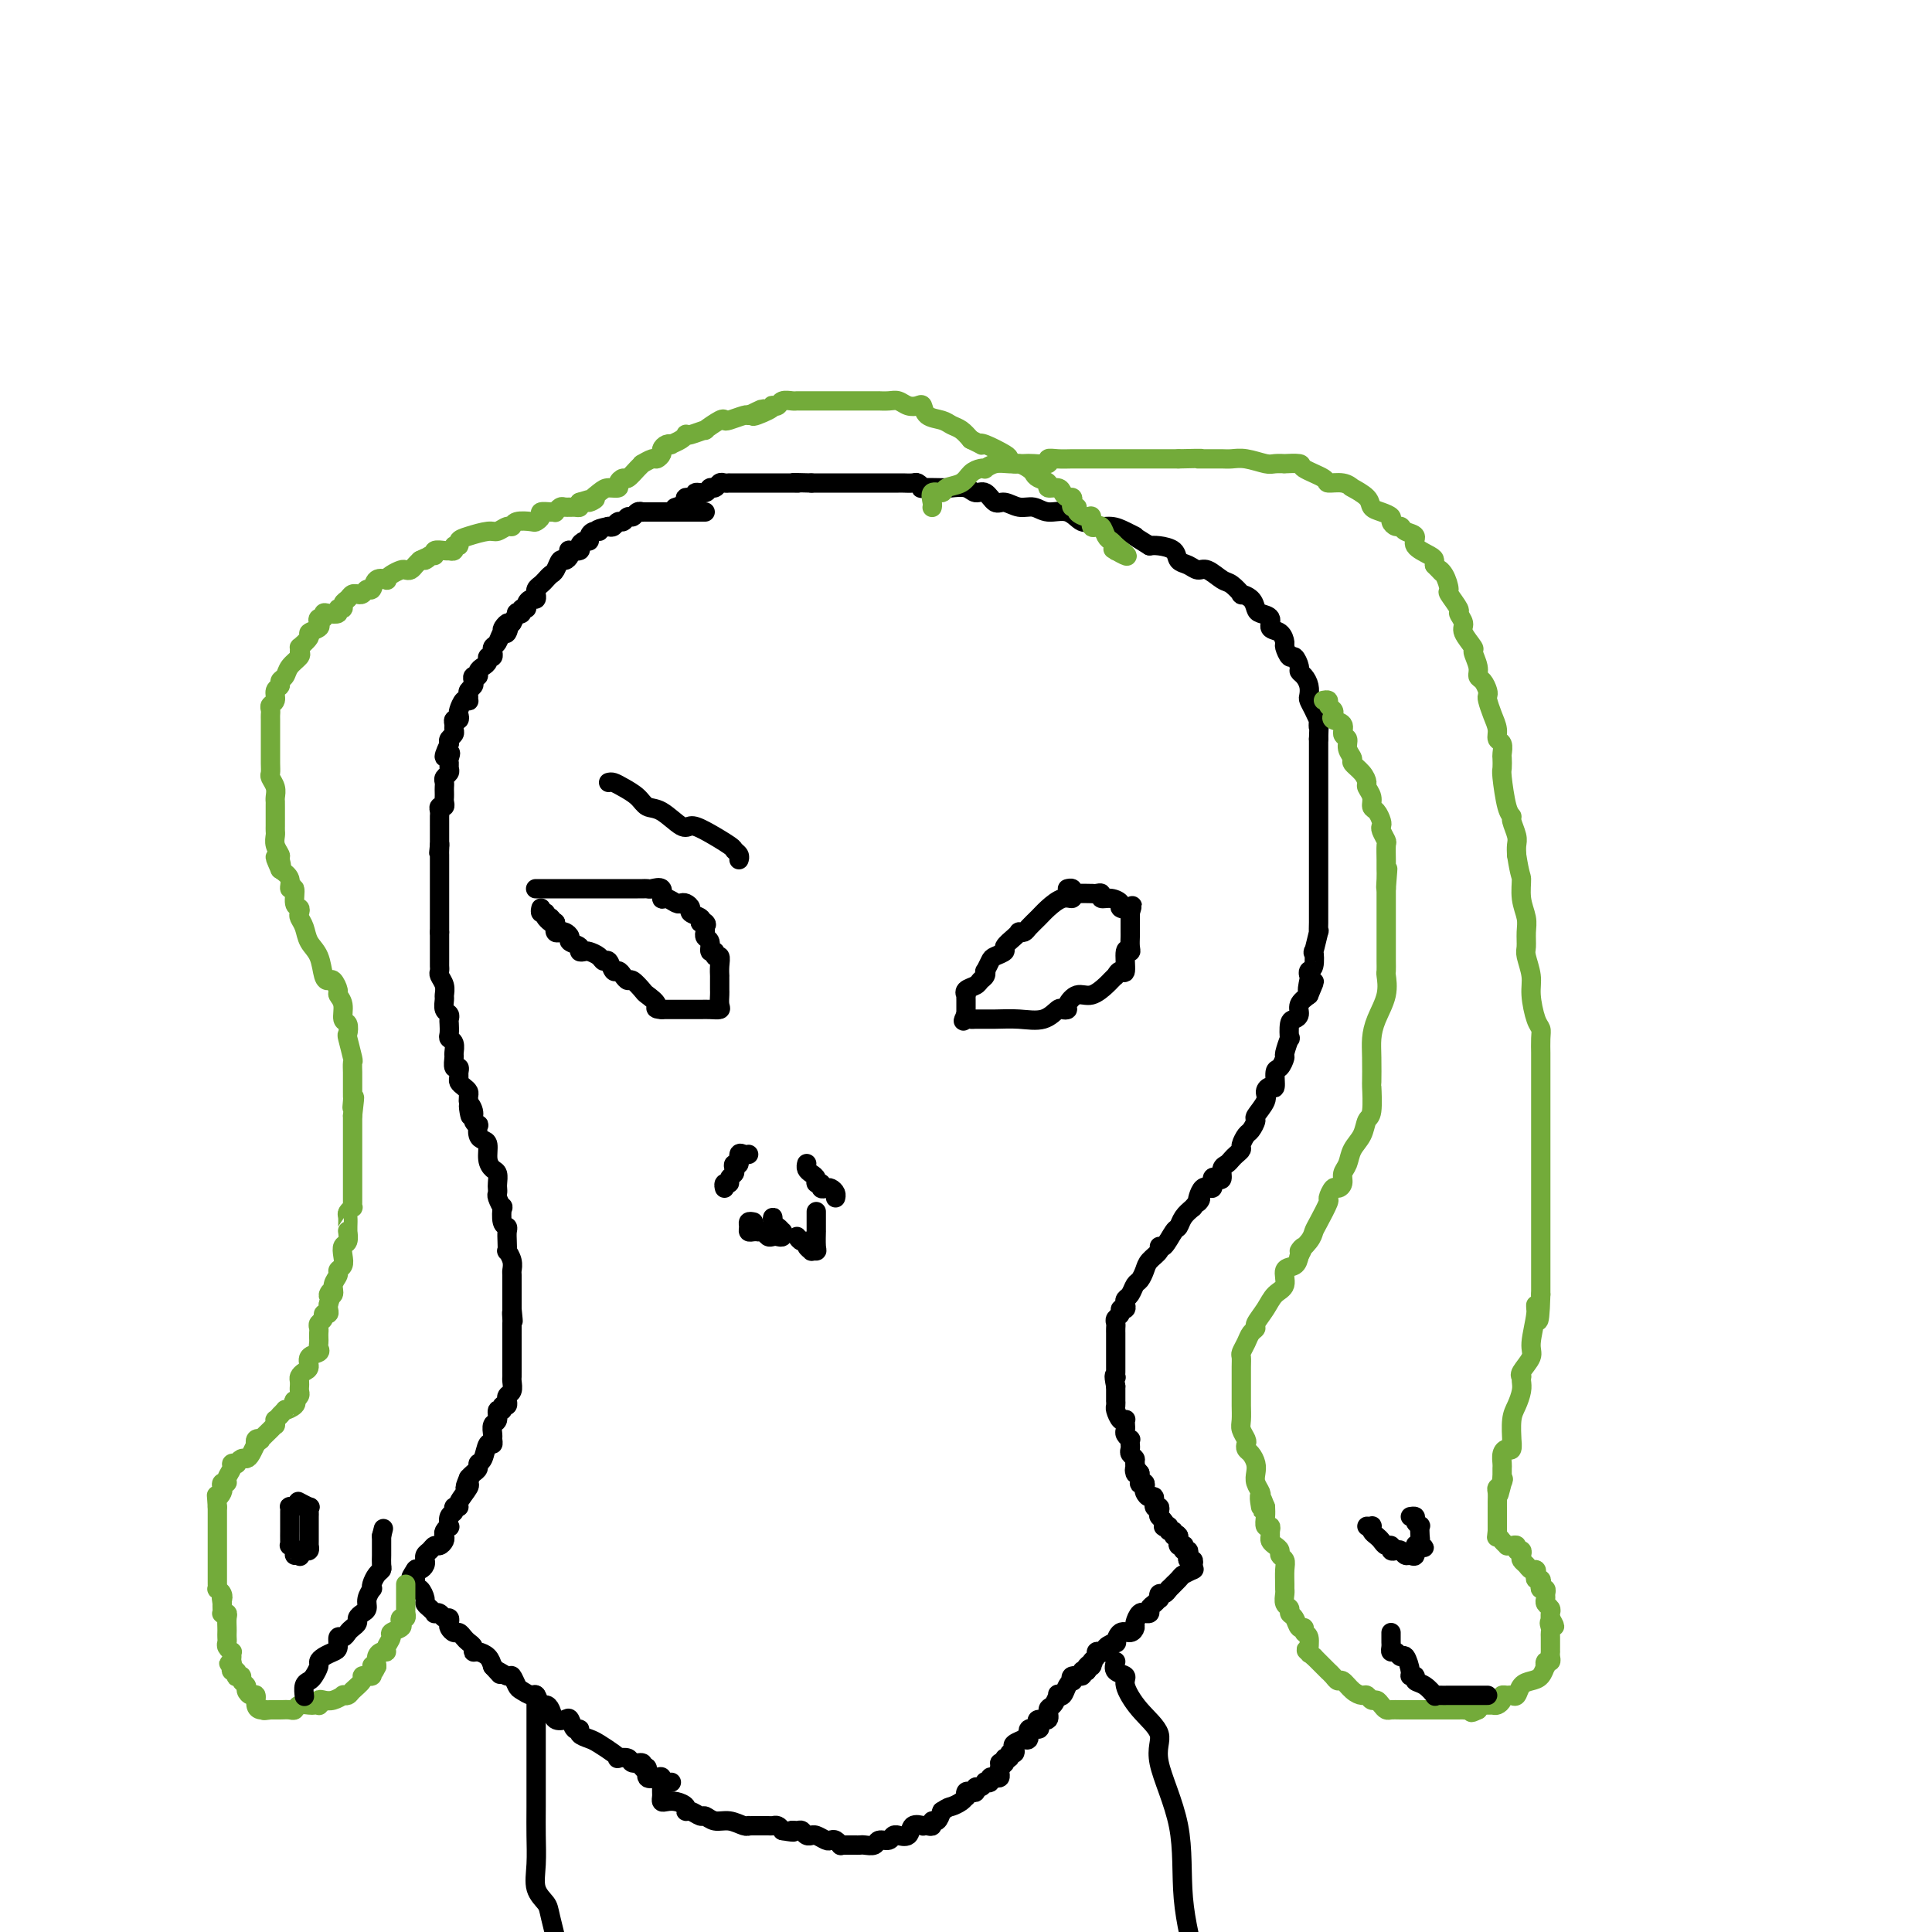 <svg viewBox='0 0 400 400' version='1.1' xmlns='http://www.w3.org/2000/svg' xmlns:xlink='http://www.w3.org/1999/xlink'><g fill='none' stroke='#000000' stroke-width='4' stroke-linecap='round' stroke-linejoin='round'><path d='M146,106c-0.333,-0.000 -0.666,-0.000 -1,0c-0.334,0.000 -0.670,0.000 -1,0c-0.330,-0.000 -0.653,-0.000 -1,0c-0.347,0.000 -0.716,0.000 -1,0c-0.284,-0.000 -0.483,-0.000 -1,0c-0.517,0.000 -1.353,0.000 -2,0c-0.647,-0.000 -1.104,-0.001 -2,0c-0.896,0.001 -2.229,0.004 -3,0c-0.771,-0.004 -0.980,-0.016 -1,0c-0.020,0.016 0.149,0.061 0,0c-0.149,-0.061 -0.617,-0.228 -1,0c-0.383,0.228 -0.680,0.849 -1,1c-0.320,0.151 -0.663,-0.170 -1,0c-0.337,0.170 -0.668,0.829 -1,1c-0.332,0.171 -0.666,-0.146 -1,0c-0.334,0.146 -0.667,0.756 -1,1c-0.333,0.244 -0.667,0.122 -1,0'/><path d='M126,109c-3.503,0.702 -2.262,0.958 -2,1c0.262,0.042 -0.456,-0.130 -1,0c-0.544,0.130 -0.914,0.560 -1,1c-0.086,0.440 0.113,0.889 0,1c-0.113,0.111 -0.538,-0.114 -1,0c-0.462,0.114 -0.960,0.569 -1,1c-0.040,0.431 0.379,0.838 0,1c-0.379,0.162 -1.554,0.080 -2,0c-0.446,-0.080 -0.161,-0.158 0,0c0.161,0.158 0.198,0.553 0,1c-0.198,0.447 -0.630,0.946 -1,1c-0.370,0.054 -0.676,-0.336 -1,0c-0.324,0.336 -0.665,1.399 -1,2c-0.335,0.601 -0.664,0.739 -1,1c-0.336,0.261 -0.679,0.643 -1,1c-0.321,0.357 -0.621,0.688 -1,1c-0.379,0.312 -0.836,0.605 -1,1c-0.164,0.395 -0.034,0.893 0,1c0.034,0.107 -0.028,-0.178 0,0c0.028,0.178 0.147,0.817 0,1c-0.147,0.183 -0.560,-0.091 -1,0c-0.440,0.091 -0.906,0.547 -1,1c-0.094,0.453 0.186,0.905 0,1c-0.186,0.095 -0.837,-0.165 -1,0c-0.163,0.165 0.163,0.756 0,1c-0.163,0.244 -0.813,0.143 -1,0c-0.187,-0.143 0.089,-0.326 0,0c-0.089,0.326 -0.545,1.163 -1,2'/><path d='M106,129c-3.334,2.965 -1.668,0.377 -1,0c0.668,-0.377 0.337,1.458 0,2c-0.337,0.542 -0.679,-0.210 -1,0c-0.321,0.210 -0.621,1.381 -1,2c-0.379,0.619 -0.838,0.687 -1,1c-0.162,0.313 -0.029,0.871 0,1c0.029,0.129 -0.048,-0.173 0,0c0.048,0.173 0.219,0.820 0,1c-0.219,0.180 -0.828,-0.105 -1,0c-0.172,0.105 0.094,0.602 0,1c-0.094,0.398 -0.547,0.698 -1,1c-0.453,0.302 -0.905,0.606 -1,1c-0.095,0.394 0.167,0.879 0,1c-0.167,0.121 -0.763,-0.123 -1,0c-0.237,0.123 -0.116,0.611 0,1c0.116,0.389 0.228,0.679 0,1c-0.228,0.321 -0.796,0.673 -1,1c-0.204,0.327 -0.044,0.630 0,1c0.044,0.370 -0.027,0.806 0,1c0.027,0.194 0.152,0.147 0,0c-0.152,-0.147 -0.580,-0.394 -1,0c-0.420,0.394 -0.830,1.429 -1,2c-0.170,0.571 -0.098,0.678 0,1c0.098,0.322 0.223,0.860 0,1c-0.223,0.140 -0.796,-0.117 -1,0c-0.204,0.117 -0.041,0.609 0,1c0.041,0.391 -0.041,0.682 0,1c0.041,0.318 0.203,0.662 0,1c-0.203,0.338 -0.772,0.668 -1,1c-0.228,0.332 -0.114,0.666 0,1'/><path d='M93,154c-2.011,4.273 -0.538,2.454 0,2c0.538,-0.454 0.140,0.456 0,1c-0.140,0.544 -0.024,0.723 0,1c0.024,0.277 -0.046,0.652 0,1c0.046,0.348 0.209,0.671 0,1c-0.209,0.329 -0.788,0.666 -1,1c-0.212,0.334 -0.057,0.667 0,1c0.057,0.333 0.016,0.668 0,1c-0.016,0.332 -0.008,0.663 0,1c0.008,0.337 0.016,0.682 0,1c-0.016,0.318 -0.057,0.610 0,1c0.057,0.390 0.211,0.878 0,1c-0.211,0.122 -0.789,-0.121 -1,0c-0.211,0.121 -0.057,0.606 0,1c0.057,0.394 0.015,0.697 0,1c-0.015,0.303 -0.004,0.606 0,1c0.004,0.394 0.001,0.879 0,1c-0.001,0.121 -0.000,-0.122 0,0c0.000,0.122 0.000,0.610 0,1c-0.000,0.390 -0.000,0.682 0,1c0.000,0.318 0.000,0.662 0,1c-0.000,0.338 -0.000,0.669 0,1'/><path d='M91,175c-0.309,3.201 -0.083,0.703 0,0c0.083,-0.703 0.022,0.390 0,1c-0.022,0.610 -0.006,0.737 0,1c0.006,0.263 0.002,0.662 0,1c-0.002,0.338 -0.000,0.615 0,1c0.000,0.385 0.000,0.876 0,1c-0.000,0.124 -0.000,-0.121 0,0c0.000,0.121 0.000,0.606 0,1c-0.000,0.394 -0.000,0.697 0,1c0.000,0.303 0.000,0.606 0,1c-0.000,0.394 -0.000,0.879 0,1c0.000,0.121 0.000,-0.123 0,0c-0.000,0.123 -0.000,0.611 0,1c0.000,0.389 0.000,0.678 0,1c-0.000,0.322 -0.000,0.678 0,1c0.000,0.322 0.000,0.611 0,1c-0.000,0.389 -0.000,0.878 0,1c0.000,0.122 0.000,-0.122 0,0c-0.000,0.122 -0.000,0.610 0,1c0.000,0.390 0.000,0.682 0,1c-0.000,0.318 -0.000,0.662 0,1c0.000,0.338 0.000,0.669 0,1'/><path d='M91,193c0.000,2.964 0.000,1.375 0,1c-0.000,-0.375 -0.000,0.463 0,1c0.000,0.537 0.000,0.774 0,1c-0.000,0.226 -0.001,0.441 0,1c0.001,0.559 0.004,1.462 0,2c-0.004,0.538 -0.015,0.712 0,1c0.015,0.288 0.057,0.692 0,1c-0.057,0.308 -0.212,0.520 0,1c0.212,0.480 0.793,1.228 1,2c0.207,0.772 0.041,1.569 0,2c-0.041,0.431 0.041,0.496 0,1c-0.041,0.504 -0.207,1.448 0,2c0.207,0.552 0.786,0.711 1,1c0.214,0.289 0.061,0.706 0,1c-0.061,0.294 -0.031,0.464 0,1c0.031,0.536 0.061,1.438 0,2c-0.061,0.562 -0.214,0.785 0,1c0.214,0.215 0.793,0.421 1,1c0.207,0.579 0.041,1.531 0,2c-0.041,0.469 0.042,0.454 0,1c-0.042,0.546 -0.208,1.652 0,2c0.208,0.348 0.791,-0.061 1,0c0.209,0.061 0.046,0.594 0,1c-0.046,0.406 0.026,0.686 0,1c-0.026,0.314 -0.151,0.662 0,1c0.151,0.338 0.576,0.665 1,1c0.424,0.335 0.846,0.677 1,1c0.154,0.323 0.042,0.625 0,1c-0.042,0.375 -0.012,0.821 0,1c0.012,0.179 0.006,0.089 0,0'/><path d='M97,228c0.863,5.608 0.021,2.128 0,1c-0.021,-1.128 0.778,0.097 1,1c0.222,0.903 -0.134,1.485 0,2c0.134,0.515 0.758,0.962 1,1c0.242,0.038 0.103,-0.334 0,0c-0.103,0.334 -0.168,1.375 0,2c0.168,0.625 0.571,0.835 1,1c0.429,0.165 0.886,0.286 1,1c0.114,0.714 -0.113,2.023 0,3c0.113,0.977 0.566,1.624 1,2c0.434,0.376 0.847,0.480 1,1c0.153,0.520 0.045,1.454 0,2c-0.045,0.546 -0.026,0.704 0,1c0.026,0.296 0.058,0.731 0,1c-0.058,0.269 -0.208,0.373 0,1c0.208,0.627 0.774,1.778 1,2c0.226,0.222 0.113,-0.485 0,0c-0.113,0.485 -0.226,2.162 0,3c0.226,0.838 0.792,0.836 1,1c0.208,0.164 0.060,0.495 0,1c-0.060,0.505 -0.030,1.186 0,2c0.030,0.814 0.061,1.761 0,2c-0.061,0.239 -0.212,-0.231 0,0c0.212,0.231 0.789,1.161 1,2c0.211,0.839 0.057,1.585 0,2c-0.057,0.415 -0.015,0.498 0,1c0.015,0.502 0.004,1.423 0,2c-0.004,0.577 -0.001,0.809 0,1c0.001,0.191 0.000,0.340 0,1c-0.000,0.660 -0.000,1.830 0,3'/><path d='M106,271c0.464,4.505 0.124,1.767 0,1c-0.124,-0.767 -0.033,0.436 0,1c0.033,0.564 0.009,0.487 0,1c-0.009,0.513 -0.002,1.614 0,2c0.002,0.386 0.001,0.058 0,0c-0.001,-0.058 -0.000,0.155 0,1c0.000,0.845 0.000,2.321 0,3c-0.000,0.679 -0.000,0.562 0,1c0.000,0.438 0.001,1.431 0,2c-0.001,0.569 -0.004,0.716 0,1c0.004,0.284 0.015,0.707 0,1c-0.015,0.293 -0.057,0.456 0,1c0.057,0.544 0.212,1.470 0,2c-0.212,0.530 -0.793,0.663 -1,1c-0.207,0.337 -0.040,0.879 0,1c0.040,0.121 -0.046,-0.180 0,0c0.046,0.180 0.224,0.840 0,1c-0.224,0.160 -0.848,-0.179 -1,0c-0.152,0.179 0.170,0.878 0,1c-0.170,0.122 -0.830,-0.333 -1,0c-0.170,0.333 0.151,1.453 0,2c-0.151,0.547 -0.776,0.522 -1,1c-0.224,0.478 -0.049,1.459 0,2c0.049,0.541 -0.029,0.642 0,1c0.029,0.358 0.166,0.975 0,1c-0.166,0.025 -0.636,-0.540 -1,0c-0.364,0.540 -0.622,2.186 -1,3c-0.378,0.814 -0.874,0.795 -1,1c-0.126,0.205 0.120,0.632 0,1c-0.120,0.368 -0.606,0.677 -1,1c-0.394,0.323 -0.697,0.662 -1,1'/><path d='M97,306c-1.383,3.325 -0.341,1.637 0,1c0.341,-0.637 -0.018,-0.224 0,0c0.018,0.224 0.412,0.260 0,1c-0.412,0.740 -1.631,2.186 -2,3c-0.369,0.814 0.111,0.996 0,1c-0.111,0.004 -0.813,-0.172 -1,0c-0.187,0.172 0.142,0.690 0,1c-0.142,0.310 -0.756,0.412 -1,1c-0.244,0.588 -0.117,1.663 0,2c0.117,0.337 0.225,-0.063 0,0c-0.225,0.063 -0.781,0.591 -1,1c-0.219,0.409 -0.100,0.701 0,1c0.100,0.299 0.181,0.605 0,1c-0.181,0.395 -0.623,0.880 -1,1c-0.377,0.120 -0.690,-0.126 -1,0c-0.310,0.126 -0.618,0.625 -1,1c-0.382,0.375 -0.837,0.626 -1,1c-0.163,0.374 -0.033,0.871 0,1c0.033,0.129 -0.033,-0.110 0,0c0.033,0.110 0.163,0.568 0,1c-0.163,0.432 -0.618,0.838 -1,1c-0.382,0.162 -0.691,0.081 -1,0'/><path d='M86,325c-1.702,2.892 -0.456,0.620 0,0c0.456,-0.620 0.123,0.410 0,1c-0.123,0.590 -0.035,0.740 0,1c0.035,0.260 0.018,0.630 0,1'/><path d='M86,328c0.012,0.683 0.041,0.890 0,1c-0.041,0.110 -0.152,0.123 0,0c0.152,-0.123 0.566,-0.383 1,0c0.434,0.383 0.886,1.409 1,2c0.114,0.591 -0.110,0.746 0,1c0.110,0.254 0.554,0.608 1,1c0.446,0.392 0.894,0.822 1,1c0.106,0.178 -0.129,0.103 0,0c0.129,-0.103 0.622,-0.235 1,0c0.378,0.235 0.640,0.838 1,1c0.360,0.162 0.817,-0.115 1,0c0.183,0.115 0.090,0.622 0,1c-0.090,0.378 -0.179,0.626 0,1c0.179,0.374 0.626,0.873 1,1c0.374,0.127 0.674,-0.120 1,0c0.326,0.120 0.678,0.606 1,1c0.322,0.394 0.615,0.696 1,1c0.385,0.304 0.863,0.609 1,1c0.137,0.391 -0.066,0.868 0,1c0.066,0.132 0.402,-0.080 1,0c0.598,0.080 1.456,0.451 2,1c0.544,0.549 0.772,1.274 1,2'/><path d='M102,345c2.593,2.788 1.075,1.257 1,1c-0.075,-0.257 1.293,0.758 2,1c0.707,0.242 0.753,-0.291 1,0c0.247,0.291 0.696,1.406 1,2c0.304,0.594 0.463,0.666 1,1c0.537,0.334 1.454,0.928 2,1c0.546,0.072 0.723,-0.380 1,0c0.277,0.380 0.655,1.591 1,2c0.345,0.409 0.656,0.017 1,0c0.344,-0.017 0.722,0.343 1,1c0.278,0.657 0.457,1.611 1,2c0.543,0.389 1.450,0.212 2,0c0.550,-0.212 0.742,-0.460 1,0c0.258,0.460 0.582,1.628 1,2c0.418,0.372 0.931,-0.051 1,0c0.069,0.051 -0.307,0.578 0,1c0.307,0.422 1.296,0.740 2,1c0.704,0.260 1.124,0.461 2,1c0.876,0.539 2.208,1.417 3,2c0.792,0.583 1.043,0.873 1,1c-0.043,0.127 -0.381,0.091 0,0c0.381,-0.091 1.479,-0.237 2,0c0.521,0.237 0.463,0.855 1,1c0.537,0.145 1.667,-0.185 2,0c0.333,0.185 -0.131,0.886 0,1c0.131,0.114 0.857,-0.358 1,0c0.143,0.358 -0.296,1.546 0,2c0.296,0.454 1.327,0.173 2,0c0.673,-0.173 0.989,-0.239 1,0c0.011,0.239 -0.283,0.783 0,1c0.283,0.217 1.141,0.109 2,0'/><path d='M137,369c-0.005,0.762 -0.010,1.524 0,2c0.010,0.476 0.035,0.666 0,1c-0.035,0.334 -0.129,0.811 0,1c0.129,0.189 0.481,0.088 1,0c0.519,-0.088 1.204,-0.163 2,0c0.796,0.163 1.704,0.564 2,1c0.296,0.436 -0.021,0.905 0,1c0.021,0.095 0.378,-0.186 1,0c0.622,0.186 1.508,0.838 2,1c0.492,0.162 0.591,-0.167 1,0c0.409,0.167 1.128,0.829 2,1c0.872,0.171 1.897,-0.150 3,0c1.103,0.150 2.286,0.772 3,1c0.714,0.228 0.960,0.061 1,0c0.040,-0.061 -0.126,-0.016 0,0c0.126,0.016 0.545,0.005 1,0c0.455,-0.005 0.948,-0.002 1,0c0.052,0.002 -0.337,0.003 0,0c0.337,-0.003 1.400,-0.011 2,0c0.600,0.011 0.739,0.041 1,0c0.261,-0.041 0.646,-0.155 1,0c0.354,0.155 0.677,0.577 1,1'/><path d='M162,379c3.499,0.614 2.248,0.150 2,0c-0.248,-0.150 0.507,0.013 1,0c0.493,-0.013 0.722,-0.200 1,0c0.278,0.200 0.603,0.789 1,1c0.397,0.211 0.866,0.043 1,0c0.134,-0.043 -0.066,0.040 0,0c0.066,-0.040 0.400,-0.203 1,0c0.600,0.203 1.467,0.773 2,1c0.533,0.227 0.730,0.112 1,0c0.270,-0.112 0.611,-0.223 1,0c0.389,0.223 0.825,0.778 1,1c0.175,0.222 0.087,0.111 0,0'/><path d='M174,382c0.758,0.001 1.517,0.001 2,0c0.483,-0.001 0.692,-0.004 1,0c0.308,0.004 0.716,0.016 1,0c0.284,-0.016 0.443,-0.061 1,0c0.557,0.061 1.513,0.227 2,0c0.487,-0.227 0.507,-0.846 1,-1c0.493,-0.154 1.460,0.157 2,0c0.540,-0.157 0.654,-0.782 1,-1c0.346,-0.218 0.923,-0.030 1,0c0.077,0.030 -0.348,-0.097 0,0c0.348,0.097 1.469,0.418 2,0c0.531,-0.418 0.472,-1.575 1,-2c0.528,-0.425 1.643,-0.118 2,0c0.357,0.118 -0.045,0.047 0,0c0.045,-0.047 0.537,-0.071 1,0c0.463,0.071 0.897,0.235 1,0c0.103,-0.235 -0.126,-0.871 0,-1c0.126,-0.129 0.607,0.249 1,0c0.393,-0.249 0.696,-1.124 1,-2'/><path d='M195,375c1.431,-0.957 1.507,-0.849 2,-1c0.493,-0.151 1.403,-0.563 2,-1c0.597,-0.437 0.882,-0.901 1,-1c0.118,-0.099 0.069,0.166 0,0c-0.069,-0.166 -0.159,-0.761 0,-1c0.159,-0.239 0.569,-0.120 1,0c0.431,0.120 0.885,0.242 1,0c0.115,-0.242 -0.109,-0.849 0,-1c0.109,-0.151 0.550,0.152 1,0c0.450,-0.152 0.908,-0.759 1,-1c0.092,-0.241 -0.182,-0.116 0,0c0.182,0.116 0.819,0.224 1,0c0.181,-0.224 -0.095,-0.781 0,-1c0.095,-0.219 0.562,-0.100 1,0c0.438,0.100 0.849,0.181 1,0c0.151,-0.181 0.043,-0.623 0,-1c-0.043,-0.377 -0.022,-0.688 0,-1'/><path d='M207,366c2.000,-1.667 1.000,-1.333 0,-1'/><path d='M207,365c0.244,-0.089 0.854,0.187 1,0c0.146,-0.187 -0.170,-0.838 0,-1c0.170,-0.162 0.828,0.164 1,0c0.172,-0.164 -0.142,-0.818 0,-1c0.142,-0.182 0.741,0.108 1,0c0.259,-0.108 0.179,-0.615 0,-1c-0.179,-0.385 -0.456,-0.647 0,-1c0.456,-0.353 1.646,-0.798 2,-1c0.354,-0.202 -0.129,-0.162 0,0c0.129,0.162 0.870,0.445 1,0c0.130,-0.445 -0.350,-1.620 0,-2c0.350,-0.380 1.529,0.035 2,0c0.471,-0.035 0.234,-0.519 0,-1c-0.234,-0.481 -0.465,-0.959 0,-1c0.465,-0.041 1.626,0.357 2,0c0.374,-0.357 -0.040,-1.467 0,-2c0.040,-0.533 0.535,-0.489 1,-1c0.465,-0.511 0.899,-1.577 1,-2c0.101,-0.423 -0.130,-0.203 0,0c0.130,0.203 0.621,0.390 1,0c0.379,-0.390 0.645,-1.357 1,-2c0.355,-0.643 0.798,-0.960 1,-1c0.202,-0.040 0.162,0.199 0,0c-0.162,-0.199 -0.445,-0.837 0,-1c0.445,-0.163 1.620,0.148 2,0c0.380,-0.148 -0.034,-0.757 0,-1c0.034,-0.243 0.517,-0.122 1,0'/><path d='M225,346c2.719,-3.179 0.518,-1.626 0,-1c-0.518,0.626 0.649,0.325 1,0c0.351,-0.325 -0.112,-0.675 0,-1c0.112,-0.325 0.798,-0.626 1,-1c0.202,-0.374 -0.082,-0.823 0,-1c0.082,-0.177 0.529,-0.084 1,0c0.471,0.084 0.965,0.158 1,0c0.035,-0.158 -0.391,-0.549 0,-1c0.391,-0.451 1.597,-0.961 2,-1c0.403,-0.039 0.002,0.394 0,0c-0.002,-0.394 0.394,-1.616 1,-2c0.606,-0.384 1.420,0.069 2,0c0.580,-0.069 0.925,-0.660 1,-1c0.075,-0.340 -0.119,-0.430 0,-1c0.119,-0.570 0.553,-1.620 1,-2c0.447,-0.380 0.907,-0.090 1,0c0.093,0.090 -0.182,-0.018 0,0c0.182,0.018 0.819,0.164 1,0c0.181,-0.164 -0.096,-0.636 0,-1c0.096,-0.364 0.565,-0.619 1,-1c0.435,-0.381 0.838,-0.890 1,-1c0.162,-0.110 0.085,0.177 0,0c-0.085,-0.177 -0.177,-0.817 0,-1c0.177,-0.183 0.622,0.091 1,0c0.378,-0.091 0.689,-0.545 1,-1'/><path d='M242,329c2.516,-2.521 0.307,-0.322 0,0c-0.307,0.322 1.289,-1.233 2,-2c0.711,-0.767 0.538,-0.745 1,-1c0.462,-0.255 1.561,-0.787 2,-1c0.439,-0.213 0.220,-0.106 0,0'/><path d='M247,325c-0.030,-0.304 -0.060,-0.607 0,-1c0.060,-0.393 0.208,-0.875 0,-1c-0.208,-0.125 -0.774,0.106 -1,0c-0.226,-0.106 -0.112,-0.551 0,-1c0.112,-0.449 0.222,-0.904 0,-1c-0.222,-0.096 -0.778,0.166 -1,0c-0.222,-0.166 -0.112,-0.762 0,-1c0.112,-0.238 0.226,-0.119 0,0c-0.226,0.119 -0.793,0.238 -1,0c-0.207,-0.238 -0.056,-0.833 0,-1c0.056,-0.167 0.016,0.095 0,0c-0.016,-0.095 -0.008,-0.548 0,-1'/><path d='M244,318c-0.708,-1.018 -0.978,-0.063 -1,0c-0.022,0.063 0.204,-0.767 0,-1c-0.204,-0.233 -0.838,0.131 -1,0c-0.162,-0.131 0.149,-0.756 0,-1c-0.149,-0.244 -0.758,-0.106 -1,0c-0.242,0.106 -0.116,0.182 0,0c0.116,-0.182 0.223,-0.621 0,-1c-0.223,-0.379 -0.777,-0.698 -1,-1c-0.223,-0.302 -0.115,-0.588 0,-1c0.115,-0.412 0.237,-0.951 0,-1c-0.237,-0.049 -0.834,0.390 -1,0c-0.166,-0.390 0.100,-1.611 0,-2c-0.100,-0.389 -0.567,0.053 -1,0c-0.433,-0.053 -0.834,-0.601 -1,-1c-0.166,-0.399 -0.097,-0.648 0,-1c0.097,-0.352 0.222,-0.806 0,-1c-0.222,-0.194 -0.791,-0.129 -1,0c-0.209,0.129 -0.060,0.323 0,0c0.060,-0.323 0.030,-1.161 0,-2'/><path d='M236,305c-1.464,-1.967 -1.124,-0.383 -1,0c0.124,0.383 0.033,-0.433 0,-1c-0.033,-0.567 -0.009,-0.883 0,-1c0.009,-0.117 0.003,-0.033 0,0c-0.003,0.033 -0.001,0.017 0,0'/><path d='M235,303c-0.094,-0.488 0.171,-0.709 0,-1c-0.171,-0.291 -0.777,-0.651 -1,-1c-0.223,-0.349 -0.064,-0.685 0,-1c0.064,-0.315 0.031,-0.609 0,-1c-0.031,-0.391 -0.061,-0.878 0,-1c0.061,-0.122 0.212,0.121 0,0c-0.212,-0.121 -0.788,-0.607 -1,-1c-0.212,-0.393 -0.060,-0.692 0,-1c0.060,-0.308 0.026,-0.625 0,-1c-0.026,-0.375 -0.046,-0.807 0,-1c0.046,-0.193 0.156,-0.147 0,0c-0.156,0.147 -0.578,0.395 -1,0c-0.422,-0.395 -0.845,-1.433 -1,-2c-0.155,-0.567 -0.041,-0.663 0,-1c0.041,-0.337 0.011,-0.915 0,-1c-0.011,-0.085 -0.003,0.323 0,0c0.003,-0.323 0.001,-1.378 0,-2c-0.001,-0.622 -0.000,-0.811 0,-1'/><path d='M231,287c-0.619,-2.943 -0.166,-2.299 0,-2c0.166,0.299 0.044,0.253 0,0c-0.044,-0.253 -0.012,-0.715 0,-1c0.012,-0.285 0.003,-0.394 0,-1c-0.003,-0.606 -0.001,-1.707 0,-2c0.001,-0.293 0.000,0.224 0,0c-0.000,-0.224 -0.000,-1.187 0,-2c0.000,-0.813 0.000,-1.475 0,-2c-0.000,-0.525 -0.001,-0.914 0,-1c0.001,-0.086 0.004,0.132 0,0c-0.004,-0.132 -0.016,-0.614 0,-1c0.016,-0.386 0.061,-0.677 0,-1c-0.061,-0.323 -0.226,-0.678 0,-1c0.226,-0.322 0.844,-0.611 1,-1c0.156,-0.389 -0.152,-0.877 0,-1c0.152,-0.123 0.762,0.118 1,0c0.238,-0.118 0.105,-0.594 0,-1c-0.105,-0.406 -0.183,-0.742 0,-1c0.183,-0.258 0.625,-0.439 1,-1c0.375,-0.561 0.683,-1.501 1,-2c0.317,-0.499 0.645,-0.555 1,-1c0.355,-0.445 0.738,-1.279 1,-2c0.262,-0.721 0.403,-1.328 1,-2c0.597,-0.672 1.652,-1.408 2,-2c0.348,-0.592 -0.010,-1.040 0,-1c0.010,0.040 0.387,0.569 1,0c0.613,-0.569 1.463,-2.235 2,-3c0.537,-0.765 0.760,-0.629 1,-1c0.240,-0.371 0.497,-1.249 1,-2c0.503,-0.751 1.251,-1.376 2,-2'/><path d='M247,250c2.520,-3.285 1.319,-0.996 1,-1c-0.319,-0.004 0.244,-2.301 1,-3c0.756,-0.699 1.704,0.198 2,0c0.296,-0.198 -0.061,-1.492 0,-2c0.061,-0.508 0.541,-0.230 1,0c0.459,0.230 0.896,0.413 1,0c0.104,-0.413 -0.126,-1.420 0,-2c0.126,-0.580 0.607,-0.732 1,-1c0.393,-0.268 0.697,-0.653 1,-1c0.303,-0.347 0.606,-0.655 1,-1c0.394,-0.345 0.881,-0.727 1,-1c0.119,-0.273 -0.128,-0.439 0,-1c0.128,-0.561 0.630,-1.519 1,-2c0.370,-0.481 0.606,-0.485 1,-1c0.394,-0.515 0.945,-1.540 1,-2c0.055,-0.460 -0.388,-0.355 0,-1c0.388,-0.645 1.606,-2.040 2,-3c0.394,-0.960 -0.035,-1.485 0,-2c0.035,-0.515 0.535,-1.021 1,-1c0.465,0.021 0.894,0.569 1,0c0.106,-0.569 -0.111,-2.256 0,-3c0.111,-0.744 0.552,-0.547 1,-1c0.448,-0.453 0.904,-1.558 1,-2c0.096,-0.442 -0.168,-0.223 0,-1c0.168,-0.777 0.767,-2.550 1,-3c0.233,-0.450 0.099,0.423 0,0c-0.099,-0.423 -0.165,-2.144 0,-3c0.165,-0.856 0.560,-0.848 1,-1c0.440,-0.152 0.926,-0.464 1,-1c0.074,-0.536 -0.265,-1.296 0,-2c0.265,-0.704 1.132,-1.352 2,-2'/><path d='M271,206c2.167,-5.068 0.584,-1.737 0,-1c-0.584,0.737 -0.170,-1.122 0,-2c0.170,-0.878 0.097,-0.777 0,-1c-0.097,-0.223 -0.218,-0.769 0,-1c0.218,-0.231 0.776,-0.148 1,-1c0.224,-0.852 0.112,-2.641 0,-3c-0.112,-0.359 -0.226,0.711 0,0c0.226,-0.711 0.793,-3.202 1,-4c0.207,-0.798 0.056,0.099 0,0c-0.056,-0.099 -0.015,-1.194 0,-2c0.015,-0.806 0.004,-1.323 0,-2c-0.004,-0.677 -0.001,-1.513 0,-2c0.001,-0.487 0.000,-0.623 0,-1c-0.000,-0.377 -0.000,-0.993 0,-2c0.000,-1.007 0.000,-2.403 0,-3c-0.000,-0.597 -0.000,-0.396 0,-1c0.000,-0.604 0.000,-2.015 0,-3c-0.000,-0.985 -0.000,-1.544 0,-2c0.000,-0.456 0.000,-0.809 0,-1c-0.000,-0.191 -0.000,-0.222 0,-1c0.000,-0.778 0.000,-2.305 0,-3c-0.000,-0.695 -0.000,-0.558 0,-1c0.000,-0.442 0.000,-1.462 0,-2c-0.000,-0.538 -0.000,-0.593 0,-1c0.000,-0.407 0.000,-1.167 0,-2c-0.000,-0.833 -0.000,-1.738 0,-2c0.000,-0.262 0.000,0.120 0,0c-0.000,-0.120 -0.000,-0.744 0,-2c0.000,-1.256 0.000,-3.146 0,-4c-0.000,-0.854 -0.000,-0.673 0,-1c0.000,-0.327 0.000,-1.164 0,-2'/><path d='M273,153c0.313,-8.811 0.094,-4.340 0,-3c-0.094,1.340 -0.064,-0.452 0,-1c0.064,-0.548 0.161,0.149 0,0c-0.161,-0.149 -0.582,-1.143 -1,-2c-0.418,-0.857 -0.834,-1.578 -1,-2c-0.166,-0.422 -0.082,-0.545 0,-1c0.082,-0.455 0.163,-1.240 0,-2c-0.163,-0.760 -0.568,-1.494 -1,-2c-0.432,-0.506 -0.890,-0.784 -1,-1c-0.110,-0.216 0.129,-0.371 0,-1c-0.129,-0.629 -0.625,-1.731 -1,-2c-0.375,-0.269 -0.630,0.294 -1,0c-0.370,-0.294 -0.854,-1.444 -1,-2c-0.146,-0.556 0.045,-0.516 0,-1c-0.045,-0.484 -0.327,-1.491 -1,-2c-0.673,-0.509 -1.737,-0.521 -2,-1c-0.263,-0.479 0.275,-1.425 0,-2c-0.275,-0.575 -1.364,-0.779 -2,-1c-0.636,-0.221 -0.818,-0.459 -1,-1c-0.182,-0.541 -0.365,-1.387 -1,-2c-0.635,-0.613 -1.721,-0.995 -2,-1c-0.279,-0.005 0.249,0.368 0,0c-0.249,-0.368 -1.274,-1.475 -2,-2c-0.726,-0.525 -1.154,-0.468 -2,-1c-0.846,-0.532 -2.109,-1.652 -3,-2c-0.891,-0.348 -1.411,0.075 -2,0c-0.589,-0.075 -1.246,-0.647 -2,-1c-0.754,-0.353 -1.604,-0.486 -2,-1c-0.396,-0.514 -0.337,-1.408 -1,-2c-0.663,-0.592 -2.046,-0.884 -3,-1c-0.954,-0.116 -1.477,-0.058 -2,0'/><path d='M238,113c-4.462,-2.730 -3.117,-2.056 -3,-2c0.117,0.056 -0.993,-0.505 -2,-1c-1.007,-0.495 -1.910,-0.925 -3,-1c-1.090,-0.075 -2.368,0.205 -3,0c-0.632,-0.205 -0.620,-0.896 -1,-1c-0.380,-0.104 -1.154,0.380 -2,0c-0.846,-0.380 -1.763,-1.623 -3,-2c-1.237,-0.377 -2.793,0.111 -4,0c-1.207,-0.111 -2.067,-0.822 -3,-1c-0.933,-0.178 -1.941,0.178 -3,0c-1.059,-0.178 -2.169,-0.889 -3,-1c-0.831,-0.111 -1.382,0.377 -2,0c-0.618,-0.377 -1.304,-1.617 -2,-2c-0.696,-0.383 -1.403,0.093 -2,0c-0.597,-0.093 -1.083,-0.756 -2,-1c-0.917,-0.244 -2.263,-0.069 -3,0c-0.737,0.069 -0.865,0.033 -2,0c-1.135,-0.033 -3.278,-0.061 -4,0c-0.722,0.061 -0.022,0.213 0,0c0.022,-0.213 -0.635,-0.789 -1,-1c-0.365,-0.211 -0.439,-0.057 -1,0c-0.561,0.057 -1.610,0.015 -2,0c-0.390,-0.015 -0.121,-0.004 -1,0c-0.879,0.004 -2.907,0.001 -4,0c-1.093,-0.001 -1.251,-0.000 -2,0c-0.749,0.000 -2.090,0.000 -3,0c-0.910,-0.000 -1.388,-0.000 -2,0c-0.612,0.000 -1.357,0.000 -2,0c-0.643,-0.000 -1.184,-0.000 -2,0c-0.816,0.000 -1.908,0.000 -3,0'/><path d='M168,100c-5.607,-0.155 -3.625,-0.041 -3,0c0.625,0.041 -0.109,0.011 -1,0c-0.891,-0.011 -1.941,-0.003 -3,0c-1.059,0.003 -2.128,0.001 -3,0c-0.872,-0.001 -1.548,-0.000 -2,0c-0.452,0.000 -0.681,-0.000 -1,0c-0.319,0.000 -0.730,0.000 -1,0c-0.270,-0.000 -0.401,-0.001 -1,0c-0.599,0.001 -1.666,0.004 -2,0c-0.334,-0.004 0.065,-0.016 0,0c-0.065,0.016 -0.593,0.061 -1,0c-0.407,-0.061 -0.691,-0.228 -1,0c-0.309,0.228 -0.641,0.850 -1,1c-0.359,0.150 -0.745,-0.171 -1,0c-0.255,0.171 -0.378,0.833 -1,1c-0.622,0.167 -1.743,-0.162 -2,0c-0.257,0.162 0.352,0.814 0,1c-0.352,0.186 -1.663,-0.094 -2,0c-0.337,0.094 0.302,0.561 0,1c-0.302,0.439 -1.543,0.849 -2,1c-0.457,0.151 -0.131,0.043 0,0c0.131,-0.043 0.065,-0.022 0,0'/><path d='M111,351c0.000,-0.021 0.000,-0.041 0,1c-0.000,1.041 -0.000,3.144 0,4c0.000,0.856 0.000,0.465 0,1c-0.000,0.535 -0.000,1.996 0,3c0.000,1.004 0.001,1.552 0,2c-0.001,0.448 -0.002,0.798 0,3c0.002,2.202 0.007,6.256 0,9c-0.007,2.744 -0.028,4.176 0,6c0.028,1.824 0.104,4.038 0,6c-0.104,1.962 -0.389,3.670 0,5c0.389,1.330 1.451,2.281 2,3c0.549,0.719 0.585,1.205 1,3c0.415,1.795 1.207,4.897 2,8'/><path d='M231,344c-0.242,0.761 -0.483,1.522 0,2c0.483,0.478 1.691,0.673 2,1c0.309,0.327 -0.281,0.786 0,2c0.281,1.214 1.432,3.182 3,5c1.568,1.818 3.553,3.487 4,5c0.447,1.513 -0.643,2.869 0,6c0.643,3.131 3.019,8.035 4,13c0.981,4.965 0.566,9.990 1,15c0.434,5.010 1.717,10.005 3,15'/></g>
<g fill='none' stroke='#73AB3A' stroke-width='4' stroke-linecap='round' stroke-linejoin='round'><path d='M84,328c-0.000,0.438 -0.000,0.877 0,1c0.000,0.123 0.000,-0.068 0,0c-0.000,0.068 -0.000,0.395 0,1c0.000,0.605 0.001,1.487 0,2c-0.001,0.513 -0.004,0.659 0,1c0.004,0.341 0.015,0.879 0,1c-0.015,0.121 -0.054,-0.175 0,0c0.054,0.175 0.203,0.821 0,1c-0.203,0.179 -0.757,-0.108 -1,0c-0.243,0.108 -0.174,0.610 0,1c0.174,0.390 0.454,0.669 0,1c-0.454,0.331 -1.641,0.715 -2,1c-0.359,0.285 0.110,0.471 0,1c-0.110,0.529 -0.800,1.401 -1,2c-0.200,0.599 0.091,0.923 0,1c-0.091,0.077 -0.563,-0.095 -1,0c-0.437,0.095 -0.839,0.456 -1,1c-0.161,0.544 -0.080,1.272 0,2'/><path d='M78,345c-1.152,2.585 -1.031,0.549 -1,0c0.031,-0.549 -0.028,0.391 0,1c0.028,0.609 0.144,0.888 0,1c-0.144,0.112 -0.549,0.058 -1,0c-0.451,-0.058 -0.948,-0.120 -1,0c-0.052,0.120 0.341,0.424 0,1c-0.341,0.576 -1.418,1.426 -2,2c-0.582,0.574 -0.670,0.872 -1,1c-0.330,0.128 -0.901,0.086 -1,0c-0.099,-0.086 0.275,-0.215 0,0c-0.275,0.215 -1.197,0.776 -2,1c-0.803,0.224 -1.486,0.113 -2,0c-0.514,-0.113 -0.858,-0.226 -1,0c-0.142,0.226 -0.083,0.792 0,1c0.083,0.208 0.191,0.060 0,0c-0.191,-0.060 -0.680,-0.030 -1,0c-0.320,0.030 -0.470,0.061 -1,0c-0.530,-0.061 -1.438,-0.212 -2,0c-0.562,0.212 -0.777,0.789 -1,1c-0.223,0.211 -0.455,0.057 -1,0c-0.545,-0.057 -1.404,-0.015 -2,0c-0.596,0.015 -0.930,0.004 -1,0c-0.070,-0.004 0.123,-0.001 0,0c-0.123,0.001 -0.561,0.001 -1,0'/><path d='M56,354c-2.194,0.302 -1.179,0.057 -1,0c0.179,-0.057 -0.478,0.073 -1,0c-0.522,-0.073 -0.909,-0.348 -1,-1c-0.091,-0.652 0.115,-1.680 0,-2c-0.115,-0.320 -0.552,0.068 -1,0c-0.448,-0.068 -0.908,-0.593 -1,-1c-0.092,-0.407 0.185,-0.696 0,-1c-0.185,-0.304 -0.833,-0.621 -1,-1c-0.167,-0.379 0.148,-0.819 0,-1c-0.148,-0.181 -0.758,-0.104 -1,0c-0.242,0.104 -0.116,0.234 0,0c0.116,-0.234 0.224,-0.832 0,-1c-0.224,-0.168 -0.778,0.095 -1,0c-0.222,-0.095 -0.111,-0.547 0,-1'/><path d='M48,345c-1.237,-1.343 -0.331,-0.201 0,0c0.331,0.201 0.085,-0.537 0,-1c-0.085,-0.463 -0.009,-0.649 0,-1c0.009,-0.351 -0.050,-0.868 0,-1c0.050,-0.132 0.210,0.119 0,0c-0.210,-0.119 -0.788,-0.608 -1,-1c-0.212,-0.392 -0.057,-0.686 0,-1c0.057,-0.314 0.016,-0.648 0,-1c-0.016,-0.352 -0.008,-0.721 0,-1c0.008,-0.279 0.016,-0.466 0,-1c-0.016,-0.534 -0.057,-1.414 0,-2c0.057,-0.586 0.211,-0.878 0,-1c-0.211,-0.122 -0.789,-0.074 -1,0c-0.211,0.074 -0.057,0.174 0,0c0.057,-0.174 0.016,-0.621 0,-1c-0.016,-0.379 -0.008,-0.689 0,-1'/><path d='M46,332c-0.326,-2.194 -0.140,-1.179 0,-1c0.140,0.179 0.234,-0.477 0,-1c-0.234,-0.523 -0.795,-0.913 -1,-1c-0.205,-0.087 -0.055,0.130 0,0c0.055,-0.130 0.015,-0.609 0,-1c-0.015,-0.391 -0.004,-0.696 0,-1c0.004,-0.304 0.001,-0.606 0,-1c-0.001,-0.394 -0.000,-0.879 0,-1c0.000,-0.121 0.000,0.123 0,0c-0.000,-0.123 -0.000,-0.611 0,-1c0.000,-0.389 0.000,-0.678 0,-1c-0.000,-0.322 -0.000,-0.677 0,-1c0.000,-0.323 0.000,-0.615 0,-1c-0.000,-0.385 -0.000,-0.864 0,-1c0.000,-0.136 0.000,0.069 0,0c-0.000,-0.069 -0.000,-0.413 0,-1c0.000,-0.587 0.000,-1.418 0,-2c-0.000,-0.582 -0.000,-0.916 0,-1c0.000,-0.084 0.000,0.083 0,0c-0.000,-0.083 -0.000,-0.414 0,-1c0.000,-0.586 0.000,-1.427 0,-2c-0.000,-0.573 -0.000,-0.878 0,-1c0.000,-0.122 0.000,-0.061 0,0'/><path d='M45,312c-0.214,-3.498 -0.249,-2.243 0,-2c0.249,0.243 0.784,-0.525 1,-1c0.216,-0.475 0.115,-0.656 0,-1c-0.115,-0.344 -0.242,-0.852 0,-1c0.242,-0.148 0.853,0.065 1,0c0.147,-0.065 -0.172,-0.409 0,-1c0.172,-0.591 0.834,-1.430 1,-2c0.166,-0.570 -0.163,-0.870 0,-1c0.163,-0.130 0.817,-0.089 1,0c0.183,0.089 -0.105,0.226 0,0c0.105,-0.226 0.603,-0.816 1,-1c0.397,-0.184 0.694,0.038 1,0c0.306,-0.038 0.622,-0.336 1,-1c0.378,-0.664 0.817,-1.693 1,-2c0.183,-0.307 0.108,0.107 0,0c-0.108,-0.107 -0.249,-0.737 0,-1c0.249,-0.263 0.890,-0.161 1,0c0.110,0.161 -0.310,0.379 0,0c0.310,-0.379 1.350,-1.355 2,-2c0.650,-0.645 0.909,-0.960 1,-1c0.091,-0.040 0.014,0.196 0,0c-0.014,-0.196 0.035,-0.822 0,-1c-0.035,-0.178 -0.153,0.092 0,0c0.153,-0.092 0.576,-0.546 1,-1'/><path d='M58,293c1.653,-1.730 0.787,-1.055 1,-1c0.213,0.055 1.507,-0.510 2,-1c0.493,-0.490 0.185,-0.906 0,-1c-0.185,-0.094 -0.246,0.133 0,0c0.246,-0.133 0.798,-0.627 1,-1c0.202,-0.373 0.053,-0.625 0,-1c-0.053,-0.375 -0.012,-0.874 0,-1c0.012,-0.126 -0.007,0.122 0,0c0.007,-0.122 0.038,-0.614 0,-1c-0.038,-0.386 -0.146,-0.667 0,-1c0.146,-0.333 0.547,-0.719 1,-1c0.453,-0.281 0.959,-0.456 1,-1c0.041,-0.544 -0.381,-1.455 0,-2c0.381,-0.545 1.566,-0.723 2,-1c0.434,-0.277 0.117,-0.651 0,-1c-0.117,-0.349 -0.032,-0.671 0,-1c0.032,-0.329 0.013,-0.665 0,-1c-0.013,-0.335 -0.018,-0.668 0,-1c0.018,-0.332 0.061,-0.663 0,-1c-0.061,-0.337 -0.227,-0.682 0,-1c0.227,-0.318 0.845,-0.610 1,-1c0.155,-0.390 -0.154,-0.878 0,-1c0.154,-0.122 0.772,0.121 1,0c0.228,-0.121 0.065,-0.606 0,-1c-0.065,-0.394 -0.033,-0.697 0,-1'/><path d='M68,270c1.482,-4.036 0.186,-2.626 0,-2c-0.186,0.626 0.739,0.467 1,0c0.261,-0.467 -0.140,-1.241 0,-2c0.140,-0.759 0.821,-1.503 1,-2c0.179,-0.497 -0.144,-0.748 0,-1c0.144,-0.252 0.757,-0.506 1,-1c0.243,-0.494 0.118,-1.228 0,-2c-0.118,-0.772 -0.228,-1.582 0,-2c0.228,-0.418 0.793,-0.445 1,-1c0.207,-0.555 0.054,-1.640 0,-2c-0.054,-0.360 -0.011,0.005 0,0c0.011,-0.005 -0.011,-0.379 0,-1c0.011,-0.621 0.056,-1.490 0,-2c-0.056,-0.510 -0.211,-0.661 0,-1c0.211,-0.339 0.789,-0.867 1,-1c0.211,-0.133 0.057,0.129 0,0c-0.057,-0.129 -0.015,-0.649 0,-1c0.015,-0.351 0.004,-0.533 0,-1c-0.004,-0.467 -0.001,-1.220 0,-2c0.001,-0.780 0.000,-1.588 0,-2c-0.000,-0.412 -0.000,-0.429 0,-1c0.000,-0.571 0.000,-1.697 0,-2c-0.000,-0.303 -0.000,0.218 0,0c0.000,-0.218 0.000,-1.175 0,-2c-0.000,-0.825 -0.000,-1.520 0,-2c0.000,-0.480 0.000,-0.747 0,-1c-0.000,-0.253 -0.000,-0.491 0,-1c0.000,-0.509 0.000,-1.288 0,-2c-0.000,-0.712 -0.000,-1.356 0,-2'/><path d='M73,231c0.774,-6.438 0.207,-3.035 0,-2c-0.207,1.035 -0.056,-0.300 0,-1c0.056,-0.700 0.015,-0.765 0,-1c-0.015,-0.235 -0.004,-0.639 0,-1c0.004,-0.361 0.001,-0.679 0,-1c-0.001,-0.321 0.001,-0.646 0,-1c-0.001,-0.354 -0.004,-0.736 0,-1c0.004,-0.264 0.015,-0.408 0,-1c-0.015,-0.592 -0.055,-1.630 0,-2c0.055,-0.370 0.207,-0.072 0,-1c-0.207,-0.928 -0.772,-3.081 -1,-4c-0.228,-0.919 -0.118,-0.603 0,-1c0.118,-0.397 0.243,-1.505 0,-2c-0.243,-0.495 -0.853,-0.375 -1,-1c-0.147,-0.625 0.168,-1.996 0,-3c-0.168,-1.004 -0.819,-1.643 -1,-2c-0.181,-0.357 0.107,-0.434 0,-1c-0.107,-0.566 -0.610,-1.621 -1,-2c-0.390,-0.379 -0.668,-0.083 -1,0c-0.332,0.083 -0.720,-0.047 -1,-1c-0.280,-0.953 -0.454,-2.727 -1,-4c-0.546,-1.273 -1.466,-2.043 -2,-3c-0.534,-0.957 -0.683,-2.099 -1,-3c-0.317,-0.901 -0.802,-1.560 -1,-2c-0.198,-0.440 -0.110,-0.663 0,-1c0.110,-0.337 0.241,-0.790 0,-1c-0.241,-0.210 -0.855,-0.178 -1,-1c-0.145,-0.822 0.178,-2.499 0,-3c-0.178,-0.501 -0.855,0.173 -1,0c-0.145,-0.173 0.244,-1.192 0,-2c-0.244,-0.808 -1.122,-1.404 -2,-2'/><path d='M58,180c-2.007,-4.507 -0.524,-1.775 0,-1c0.524,0.775 0.088,-0.408 0,-1c-0.088,-0.592 0.173,-0.593 0,-1c-0.173,-0.407 -0.778,-1.220 -1,-2c-0.222,-0.780 -0.059,-1.526 0,-2c0.059,-0.474 0.016,-0.676 0,-1c-0.016,-0.324 -0.005,-0.768 0,-1c0.005,-0.232 0.002,-0.250 0,-1c-0.002,-0.750 -0.004,-2.232 0,-3c0.004,-0.768 0.015,-0.821 0,-1c-0.015,-0.179 -0.057,-0.484 0,-1c0.057,-0.516 0.211,-1.244 0,-2c-0.211,-0.756 -0.789,-1.540 -1,-2c-0.211,-0.460 -0.057,-0.596 0,-1c0.057,-0.404 0.015,-1.077 0,-2c-0.015,-0.923 -0.004,-2.096 0,-3c0.004,-0.904 0.001,-1.537 0,-2c-0.001,-0.463 0.000,-0.754 0,-1c-0.000,-0.246 -0.001,-0.447 0,-1c0.001,-0.553 0.004,-1.456 0,-2c-0.004,-0.544 -0.016,-0.727 0,-1c0.016,-0.273 0.061,-0.636 0,-1c-0.061,-0.364 -0.227,-0.728 0,-1c0.227,-0.272 0.849,-0.453 1,-1c0.151,-0.547 -0.168,-1.459 0,-2c0.168,-0.541 0.823,-0.712 1,-1c0.177,-0.288 -0.124,-0.693 0,-1c0.124,-0.307 0.672,-0.515 1,-1c0.328,-0.485 0.434,-1.246 1,-2c0.566,-0.754 1.590,-1.501 2,-2c0.410,-0.499 0.205,-0.749 0,-1'/><path d='M62,135c0.798,-1.820 -0.206,-0.868 0,-1c0.206,-0.132 1.623,-1.346 2,-2c0.377,-0.654 -0.288,-0.749 0,-1c0.288,-0.251 1.527,-0.659 2,-1c0.473,-0.341 0.181,-0.613 0,-1c-0.181,-0.387 -0.251,-0.887 0,-1c0.251,-0.113 0.823,0.162 1,0c0.177,-0.162 -0.040,-0.761 0,-1c0.040,-0.239 0.335,-0.120 1,0c0.665,0.120 1.698,0.240 2,0c0.302,-0.240 -0.127,-0.839 0,-1c0.127,-0.161 0.808,0.114 1,0c0.192,-0.114 -0.107,-0.619 0,-1c0.107,-0.381 0.620,-0.637 1,-1c0.380,-0.363 0.626,-0.834 1,-1c0.374,-0.166 0.874,-0.028 1,0c0.126,0.028 -0.122,-0.052 0,0c0.122,0.052 0.615,0.238 1,0c0.385,-0.238 0.663,-0.900 1,-1c0.337,-0.100 0.733,0.363 1,0c0.267,-0.363 0.404,-1.551 1,-2c0.596,-0.449 1.651,-0.159 2,0c0.349,0.159 -0.009,0.187 0,0c0.009,-0.187 0.384,-0.589 1,-1c0.616,-0.411 1.475,-0.831 2,-1c0.525,-0.169 0.718,-0.087 1,0c0.282,0.087 0.653,0.177 1,0c0.347,-0.177 0.671,-0.622 1,-1c0.329,-0.378 0.665,-0.689 1,-1'/><path d='M87,116c3.278,-1.637 1.473,-0.228 1,0c-0.473,0.228 0.385,-0.723 1,-1c0.615,-0.277 0.987,0.122 1,0c0.013,-0.122 -0.332,-0.764 0,-1c0.332,-0.236 1.342,-0.067 2,0c0.658,0.067 0.965,0.033 1,0c0.035,-0.033 -0.202,-0.064 0,0c0.202,0.064 0.843,0.225 1,0c0.157,-0.225 -0.169,-0.835 0,-1c0.169,-0.165 0.832,0.115 1,0c0.168,-0.115 -0.159,-0.623 0,-1c0.159,-0.377 0.802,-0.622 2,-1c1.198,-0.378 2.949,-0.890 4,-1c1.051,-0.110 1.403,0.180 2,0c0.597,-0.180 1.441,-0.832 2,-1c0.559,-0.168 0.834,0.148 1,0c0.166,-0.148 0.225,-0.762 1,-1c0.775,-0.238 2.267,-0.102 3,0c0.733,0.102 0.708,0.171 1,0c0.292,-0.171 0.900,-0.581 1,-1c0.100,-0.419 -0.310,-0.848 0,-1c0.310,-0.152 1.339,-0.027 2,0c0.661,0.027 0.954,-0.046 1,0c0.046,0.046 -0.156,0.209 0,0c0.156,-0.209 0.669,-0.791 1,-1c0.331,-0.209 0.481,-0.046 1,0c0.519,0.046 1.409,-0.026 2,0c0.591,0.026 0.883,0.150 1,0c0.117,-0.150 0.058,-0.575 0,-1'/><path d='M120,104c5.460,-1.752 2.611,-0.132 2,0c-0.611,0.132 1.016,-1.223 2,-2c0.984,-0.777 1.323,-0.977 2,-1c0.677,-0.023 1.690,0.131 2,0c0.310,-0.131 -0.085,-0.547 0,-1c0.085,-0.453 0.648,-0.943 1,-1c0.352,-0.057 0.494,0.321 1,0c0.506,-0.321 1.378,-1.339 2,-2c0.622,-0.661 0.994,-0.965 1,-1c0.006,-0.035 -0.353,0.198 0,0c0.353,-0.198 1.418,-0.827 2,-1c0.582,-0.173 0.682,0.111 1,0c0.318,-0.111 0.854,-0.618 1,-1c0.146,-0.382 -0.098,-0.641 0,-1c0.098,-0.359 0.538,-0.818 1,-1c0.462,-0.182 0.947,-0.088 1,0c0.053,0.088 -0.325,0.168 0,0c0.325,-0.168 1.353,-0.585 2,-1c0.647,-0.415 0.913,-0.827 1,-1c0.087,-0.173 -0.005,-0.106 0,0c0.005,0.106 0.106,0.253 1,0c0.894,-0.253 2.580,-0.904 3,-1c0.420,-0.096 -0.427,0.363 0,0c0.427,-0.363 2.128,-1.548 3,-2c0.872,-0.452 0.914,-0.173 1,0c0.086,0.173 0.215,0.239 1,0c0.785,-0.239 2.224,-0.783 3,-1c0.776,-0.217 0.888,-0.109 1,0'/><path d='M155,86c5.476,-2.740 1.667,-0.590 1,0c-0.667,0.590 1.809,-0.382 3,-1c1.191,-0.618 1.096,-0.884 1,-1c-0.096,-0.116 -0.195,-0.084 0,0c0.195,0.084 0.682,0.219 1,0c0.318,-0.219 0.466,-0.791 1,-1c0.534,-0.209 1.452,-0.056 2,0c0.548,0.056 0.724,0.015 1,0c0.276,-0.015 0.650,-0.004 1,0c0.350,0.004 0.675,0.001 1,0c0.325,-0.001 0.648,-0.000 1,0c0.352,0.000 0.732,0.000 1,0c0.268,-0.000 0.425,-0.000 1,0c0.575,0.000 1.568,0.000 2,0c0.432,-0.000 0.303,-0.000 1,0c0.697,0.000 2.219,0.000 3,0c0.781,-0.000 0.821,-0.000 1,0c0.179,0.000 0.499,0.000 1,0c0.501,-0.000 1.184,-0.001 2,0c0.816,0.001 1.765,0.004 2,0c0.235,-0.004 -0.246,-0.015 0,0c0.246,0.015 1.218,0.055 2,0c0.782,-0.055 1.374,-0.204 2,0c0.626,0.204 1.288,0.761 2,1c0.712,0.239 1.475,0.158 2,0c0.525,-0.158 0.812,-0.394 1,0c0.188,0.394 0.277,1.418 1,2c0.723,0.582 2.080,0.723 3,1c0.920,0.277 1.401,0.690 2,1c0.599,0.310 1.314,0.517 2,1c0.686,0.483 1.343,1.241 2,2'/><path d='M201,91c3.084,1.494 2.294,1.227 2,1c-0.294,-0.227 -0.091,-0.416 1,0c1.091,0.416 3.069,1.435 4,2c0.931,0.565 0.813,0.676 1,1c0.187,0.324 0.679,0.860 1,1c0.321,0.140 0.472,-0.118 1,0c0.528,0.118 1.432,0.610 2,1c0.568,0.390 0.800,0.678 1,1c0.200,0.322 0.368,0.677 1,1c0.632,0.323 1.727,0.612 2,1c0.273,0.388 -0.277,0.874 0,1c0.277,0.126 1.381,-0.107 2,0c0.619,0.107 0.753,0.554 1,1c0.247,0.446 0.606,0.889 1,1c0.394,0.111 0.822,-0.111 1,0c0.178,0.111 0.107,0.556 0,1c-0.107,0.444 -0.249,0.887 0,1c0.249,0.113 0.889,-0.106 1,0c0.111,0.106 -0.306,0.536 0,1c0.306,0.464 1.335,0.962 2,1c0.665,0.038 0.966,-0.384 1,0c0.034,0.384 -0.198,1.574 0,2c0.198,0.426 0.827,0.089 1,0c0.173,-0.089 -0.108,0.070 0,0c0.108,-0.070 0.606,-0.369 1,0c0.394,0.369 0.683,1.407 1,2c0.317,0.593 0.662,0.741 1,1c0.338,0.259 0.669,0.630 1,1'/><path d='M231,113c4.637,3.630 1.229,1.705 0,1c-1.229,-0.705 -0.278,-0.189 0,0c0.278,0.189 -0.118,0.051 0,0c0.118,-0.051 0.748,-0.015 1,0c0.252,0.015 0.126,0.007 0,0'/><path d='M193,105c-0.016,0.051 -0.031,0.101 0,0c0.031,-0.101 0.109,-0.355 0,-1c-0.109,-0.645 -0.405,-1.682 0,-2c0.405,-0.318 1.513,0.083 2,0c0.487,-0.083 0.355,-0.649 1,-1c0.645,-0.351 2.066,-0.485 3,-1c0.934,-0.515 1.380,-1.410 2,-2c0.620,-0.590 1.415,-0.876 2,-1c0.585,-0.124 0.962,-0.086 1,0c0.038,0.086 -0.262,0.219 0,0c0.262,-0.219 1.087,-0.790 2,-1c0.913,-0.210 1.914,-0.060 3,0c1.086,0.060 2.258,0.030 3,0c0.742,-0.030 1.056,-0.061 2,0c0.944,0.061 2.518,0.212 3,0c0.482,-0.212 -0.130,-0.789 0,-1c0.130,-0.211 1.001,-0.057 2,0c0.999,0.057 2.126,0.015 3,0c0.874,-0.015 1.494,-0.004 2,0c0.506,0.004 0.897,0.001 2,0c1.103,-0.001 2.918,-0.000 4,0c1.082,0.000 1.430,0.000 2,0c0.570,-0.000 1.361,-0.000 2,0c0.639,0.000 1.127,0.000 2,0c0.873,-0.000 2.131,-0.000 3,0c0.869,0.000 1.349,0.000 2,0c0.651,-0.000 1.472,-0.000 2,0c0.528,0.000 0.764,0.000 1,0'/><path d='M244,95c6.362,-0.155 4.768,-0.041 4,0c-0.768,0.041 -0.710,0.010 0,0c0.710,-0.010 2.071,0.001 3,0c0.929,-0.001 1.427,-0.014 2,0c0.573,0.014 1.219,0.056 2,0c0.781,-0.056 1.695,-0.211 3,0c1.305,0.211 3.002,0.788 4,1c0.998,0.212 1.297,0.059 2,0c0.703,-0.059 1.811,-0.023 2,0c0.189,0.023 -0.540,0.035 0,0c0.540,-0.035 2.350,-0.115 3,0c0.650,0.115 0.139,0.427 1,1c0.861,0.573 3.093,1.408 4,2c0.907,0.592 0.489,0.942 1,1c0.511,0.058 1.952,-0.175 3,0c1.048,0.175 1.705,0.757 2,1c0.295,0.243 0.228,0.145 0,0c-0.228,-0.145 -0.617,-0.337 0,0c0.617,0.337 2.242,1.203 3,2c0.758,0.797 0.651,1.524 1,2c0.349,0.476 1.155,0.701 2,1c0.845,0.299 1.731,0.672 2,1c0.269,0.328 -0.077,0.612 0,1c0.077,0.388 0.578,0.880 1,1c0.422,0.120 0.764,-0.133 1,0c0.236,0.133 0.364,0.651 1,1c0.636,0.349 1.778,0.527 2,1c0.222,0.473 -0.477,1.240 0,2c0.477,0.760 2.128,1.512 3,2c0.872,0.488 0.963,0.711 1,1c0.037,0.289 0.018,0.645 0,1'/><path d='M297,117c2.350,2.379 1.226,1.328 1,1c-0.226,-0.328 0.446,0.068 1,1c0.554,0.932 0.990,2.400 1,3c0.010,0.600 -0.406,0.333 0,1c0.406,0.667 1.633,2.267 2,3c0.367,0.733 -0.127,0.600 0,1c0.127,0.400 0.875,1.332 1,2c0.125,0.668 -0.374,1.072 0,2c0.374,0.928 1.620,2.380 2,3c0.380,0.620 -0.105,0.407 0,1c0.105,0.593 0.799,1.990 1,3c0.201,1.010 -0.090,1.631 0,2c0.090,0.369 0.563,0.486 1,1c0.437,0.514 0.839,1.425 1,2c0.161,0.575 0.081,0.812 0,1c-0.081,0.188 -0.161,0.325 0,1c0.161,0.675 0.565,1.887 1,3c0.435,1.113 0.901,2.128 1,3c0.099,0.872 -0.169,1.600 0,2c0.169,0.400 0.777,0.473 1,1c0.223,0.527 0.063,1.507 0,2c-0.063,0.493 -0.027,0.500 0,1c0.027,0.500 0.045,1.494 0,2c-0.045,0.506 -0.152,0.523 0,2c0.152,1.477 0.563,4.412 1,6c0.437,1.588 0.902,1.829 1,2c0.098,0.171 -0.170,0.273 0,1c0.170,0.727 0.776,2.080 1,3c0.224,0.920 0.064,1.406 0,2c-0.064,0.594 -0.032,1.297 0,2'/><path d='M314,177c0.707,4.503 0.974,4.260 1,5c0.026,0.740 -0.190,2.461 0,4c0.190,1.539 0.787,2.894 1,4c0.213,1.106 0.042,1.963 0,3c-0.042,1.037 0.044,2.253 0,3c-0.044,0.747 -0.218,1.026 0,2c0.218,0.974 0.829,2.644 1,4c0.171,1.356 -0.098,2.399 0,4c0.098,1.601 0.562,3.761 1,5c0.438,1.239 0.849,1.557 1,2c0.151,0.443 0.040,1.011 0,2c-0.040,0.989 -0.011,2.399 0,3c0.011,0.601 0.003,0.391 0,1c-0.003,0.609 -0.001,2.035 0,4c0.001,1.965 0.000,4.469 0,6c-0.000,1.531 -0.000,2.090 0,3c0.000,0.910 0.000,2.170 0,3c-0.000,0.830 -0.000,1.228 0,2c0.000,0.772 0.000,1.917 0,3c-0.000,1.083 -0.000,2.104 0,3c0.000,0.896 0.000,1.668 0,3c-0.000,1.332 -0.000,3.225 0,4c0.000,0.775 0.000,0.433 0,1c-0.000,0.567 -0.000,2.042 0,3c0.000,0.958 0.000,1.397 0,2c-0.000,0.603 -0.000,1.370 0,2c0.000,0.630 0.000,1.125 0,2c-0.000,0.875 -0.000,2.132 0,3c0.000,0.868 0.000,1.349 0,2c-0.000,0.651 -0.000,1.472 0,2c0.000,0.528 0.000,0.764 0,1'/><path d='M319,268c-0.245,8.906 -0.858,4.670 -1,3c-0.142,-1.670 0.186,-0.773 0,1c-0.186,1.773 -0.887,4.422 -1,6c-0.113,1.578 0.362,2.086 0,3c-0.362,0.914 -1.560,2.236 -2,3c-0.440,0.764 -0.121,0.971 0,1c0.121,0.029 0.043,-0.118 0,0c-0.043,0.118 -0.050,0.503 0,1c0.050,0.497 0.157,1.108 0,2c-0.157,0.892 -0.577,2.065 -1,3c-0.423,0.935 -0.848,1.634 -1,3c-0.152,1.366 -0.030,3.401 0,4c0.030,0.599 -0.030,-0.239 0,0c0.030,0.239 0.152,1.555 0,2c-0.152,0.445 -0.577,0.018 -1,0c-0.423,-0.018 -0.846,0.373 -1,1c-0.154,0.627 -0.041,1.491 0,2c0.041,0.509 0.011,0.662 0,1c-0.011,0.338 -0.003,0.860 0,1c0.003,0.140 0.001,-0.103 0,0c-0.001,0.103 -0.000,0.551 0,1'/><path d='M311,306c-1.254,6.119 -0.389,2.417 0,1c0.389,-1.417 0.300,-0.547 0,0c-0.300,0.547 -0.813,0.773 -1,1c-0.187,0.227 -0.050,0.456 0,1c0.050,0.544 0.013,1.403 0,2c-0.013,0.597 -0.004,0.934 0,1c0.004,0.066 0.001,-0.137 0,0c-0.001,0.137 -0.000,0.614 0,1c0.000,0.386 0.000,0.681 0,1c-0.000,0.319 -0.000,0.663 0,1c0.000,0.337 0.000,0.668 0,1c-0.000,0.332 -0.000,0.666 0,1'/><path d='M310,317c-0.198,1.884 -0.194,1.094 0,1c0.194,-0.094 0.578,0.510 1,1c0.422,0.490 0.883,0.867 1,1c0.117,0.133 -0.108,0.021 0,0c0.108,-0.021 0.551,0.050 1,0c0.449,-0.050 0.904,-0.221 1,0c0.096,0.221 -0.167,0.832 0,1c0.167,0.168 0.766,-0.109 1,0c0.234,0.109 0.105,0.603 0,1c-0.105,0.397 -0.186,0.698 0,1c0.186,0.302 0.637,0.607 1,1c0.363,0.393 0.637,0.875 1,1c0.363,0.125 0.816,-0.107 1,0c0.184,0.107 0.101,0.555 0,1c-0.101,0.445 -0.219,0.889 0,1c0.219,0.111 0.777,-0.111 1,0c0.223,0.111 0.113,0.555 0,1c-0.113,0.445 -0.227,0.893 0,1c0.227,0.107 0.797,-0.126 1,0c0.203,0.126 0.040,0.611 0,1c-0.040,0.389 0.042,0.682 0,1c-0.042,0.318 -0.207,0.663 0,1c0.207,0.337 0.787,0.668 1,1c0.213,0.332 0.061,0.666 0,1c-0.061,0.334 -0.030,0.667 0,1'/><path d='M321,335c1.702,2.964 0.456,1.375 0,1c-0.456,-0.375 -0.122,0.464 0,1c0.122,0.536 0.033,0.770 0,1c-0.033,0.230 -0.009,0.457 0,1c0.009,0.543 0.003,1.404 0,2c-0.003,0.596 -0.005,0.929 0,1c0.005,0.071 0.015,-0.120 0,0c-0.015,0.120 -0.056,0.552 0,1c0.056,0.448 0.209,0.911 0,1c-0.209,0.089 -0.780,-0.197 -1,0c-0.220,0.197 -0.090,0.878 0,1c0.090,0.122 0.140,-0.313 0,0c-0.140,0.313 -0.471,1.376 -1,2c-0.529,0.624 -1.255,0.808 -2,1c-0.745,0.192 -1.510,0.390 -2,1c-0.490,0.610 -0.705,1.630 -1,2c-0.295,0.370 -0.671,0.089 -1,0c-0.329,-0.089 -0.613,0.015 -1,0c-0.387,-0.015 -0.877,-0.147 -1,0c-0.123,0.147 0.122,0.575 0,1c-0.122,0.425 -0.610,0.849 -1,1c-0.390,0.151 -0.682,0.030 -1,0c-0.318,-0.030 -0.663,0.030 -1,0c-0.337,-0.030 -0.668,-0.152 -1,0c-0.332,0.152 -0.666,0.576 -1,1'/><path d='M306,354c-2.190,1.083 -1.164,0.290 -1,0c0.164,-0.290 -0.533,-0.078 -1,0c-0.467,0.078 -0.702,0.021 -1,0c-0.298,-0.021 -0.657,-0.006 -1,0c-0.343,0.006 -0.669,0.001 -1,0c-0.331,-0.001 -0.666,-0.000 -1,0c-0.334,0.000 -0.666,0.000 -1,0c-0.334,-0.000 -0.669,-0.000 -1,0c-0.331,0.000 -0.659,0.000 -1,0c-0.341,-0.000 -0.697,-0.000 -1,0c-0.303,0.000 -0.553,0.001 -1,0c-0.447,-0.001 -1.089,-0.003 -2,0c-0.911,0.003 -2.089,0.011 -3,0c-0.911,-0.011 -1.553,-0.040 -2,0c-0.447,0.040 -0.697,0.151 -1,0c-0.303,-0.151 -0.658,-0.562 -1,-1c-0.342,-0.438 -0.672,-0.904 -1,-1c-0.328,-0.096 -0.655,0.177 -1,0c-0.345,-0.177 -0.708,-0.803 -1,-1c-0.292,-0.197 -0.512,0.036 -1,0c-0.488,-0.036 -1.245,-0.339 -2,-1c-0.755,-0.661 -1.508,-1.679 -2,-2c-0.492,-0.321 -0.723,0.055 -1,0c-0.277,-0.055 -0.599,-0.539 -1,-1c-0.401,-0.461 -0.881,-0.897 -1,-1c-0.119,-0.103 0.123,0.127 0,0c-0.123,-0.127 -0.610,-0.611 -1,-1c-0.390,-0.389 -0.683,-0.683 -1,-1c-0.317,-0.317 -0.659,-0.659 -1,-1'/><path d='M272,343c-2.542,-1.974 -1.398,-1.409 -1,-1c0.398,0.409 0.051,0.661 0,0c-0.051,-0.661 0.194,-2.237 0,-3c-0.194,-0.763 -0.827,-0.715 -1,-1c-0.173,-0.285 0.112,-0.903 0,-1c-0.112,-0.097 -0.622,0.326 -1,0c-0.378,-0.326 -0.623,-1.400 -1,-2c-0.377,-0.600 -0.886,-0.724 -1,-1c-0.114,-0.276 0.166,-0.702 0,-1c-0.166,-0.298 -0.777,-0.468 -1,-1c-0.223,-0.532 -0.059,-1.428 0,-2c0.059,-0.572 0.012,-0.822 0,-1c-0.012,-0.178 0.012,-0.285 0,-1c-0.012,-0.715 -0.058,-2.037 0,-3c0.058,-0.963 0.222,-1.567 0,-2c-0.222,-0.433 -0.830,-0.693 -1,-1c-0.170,-0.307 0.098,-0.659 0,-1c-0.098,-0.341 -0.561,-0.670 -1,-1c-0.439,-0.330 -0.853,-0.661 -1,-1c-0.147,-0.339 -0.025,-0.685 0,-1c0.025,-0.315 -0.046,-0.598 0,-1c0.046,-0.402 0.208,-0.922 0,-1c-0.208,-0.078 -0.787,0.287 -1,0c-0.213,-0.287 -0.061,-1.225 0,-2c0.061,-0.775 0.030,-1.388 0,-2'/><path d='M262,312c-1.775,-4.749 -1.211,-1.121 -1,0c0.211,1.121 0.070,-0.266 0,-1c-0.070,-0.734 -0.071,-0.815 0,-1c0.071,-0.185 0.212,-0.473 0,-1c-0.212,-0.527 -0.779,-1.293 -1,-2c-0.221,-0.707 -0.098,-1.356 0,-2c0.098,-0.644 0.171,-1.285 0,-2c-0.171,-0.715 -0.585,-1.504 -1,-2c-0.415,-0.496 -0.829,-0.698 -1,-1c-0.171,-0.302 -0.098,-0.703 0,-1c0.098,-0.297 0.223,-0.488 0,-1c-0.223,-0.512 -0.792,-1.344 -1,-2c-0.208,-0.656 -0.056,-1.136 0,-2c0.056,-0.864 0.015,-2.111 0,-3c-0.015,-0.889 -0.004,-1.421 0,-2c0.004,-0.579 0.001,-1.206 0,-2c-0.001,-0.794 -0.001,-1.756 0,-2c0.001,-0.244 0.003,0.230 0,0c-0.003,-0.230 -0.012,-1.164 0,-2c0.012,-0.836 0.046,-1.572 0,-2c-0.046,-0.428 -0.172,-0.547 0,-1c0.172,-0.453 0.641,-1.240 1,-2c0.359,-0.760 0.609,-1.492 1,-2c0.391,-0.508 0.922,-0.792 1,-1c0.078,-0.208 -0.296,-0.340 0,-1c0.296,-0.660 1.263,-1.850 2,-3c0.737,-1.150 1.244,-2.261 2,-3c0.756,-0.739 1.759,-1.105 2,-2c0.241,-0.895 -0.281,-2.318 0,-3c0.281,-0.682 1.366,-0.623 2,-1c0.634,-0.377 0.817,-1.188 1,-2'/><path d='M269,260c1.749,-3.227 0.123,-1.296 0,-1c-0.123,0.296 1.259,-1.043 2,-2c0.741,-0.957 0.843,-1.532 1,-2c0.157,-0.468 0.371,-0.829 1,-2c0.629,-1.171 1.675,-3.153 2,-4c0.325,-0.847 -0.072,-0.559 0,-1c0.072,-0.441 0.611,-1.612 1,-2c0.389,-0.388 0.628,0.006 1,0c0.372,-0.006 0.877,-0.413 1,-1c0.123,-0.587 -0.136,-1.355 0,-2c0.136,-0.645 0.667,-1.166 1,-2c0.333,-0.834 0.467,-1.980 1,-3c0.533,-1.020 1.463,-1.915 2,-3c0.537,-1.085 0.680,-2.359 1,-3c0.320,-0.641 0.817,-0.649 1,-2c0.183,-1.351 0.051,-4.044 0,-5c-0.051,-0.956 -0.020,-0.176 0,-1c0.020,-0.824 0.030,-3.251 0,-5c-0.030,-1.749 -0.099,-2.821 0,-4c0.099,-1.179 0.366,-2.466 1,-4c0.634,-1.534 1.634,-3.316 2,-5c0.366,-1.684 0.098,-3.270 0,-4c-0.098,-0.730 -0.026,-0.604 0,-1c0.026,-0.396 0.007,-1.313 0,-2c-0.007,-0.687 -0.002,-1.143 0,-2c0.002,-0.857 0.001,-2.117 0,-3c-0.001,-0.883 -0.000,-1.391 0,-2c0.000,-0.609 0.000,-1.318 0,-2c-0.000,-0.682 -0.000,-1.338 0,-2c0.000,-0.662 0.000,-1.332 0,-2c-0.000,-0.668 -0.000,-1.334 0,-2'/><path d='M287,184c0.619,-7.619 0.166,-2.665 0,-1c-0.166,1.665 -0.043,0.042 0,-1c0.043,-1.042 0.008,-1.501 0,-2c-0.008,-0.499 0.012,-1.037 0,-2c-0.012,-0.963 -0.055,-2.351 0,-3c0.055,-0.649 0.208,-0.559 0,-1c-0.208,-0.441 -0.778,-1.413 -1,-2c-0.222,-0.587 -0.097,-0.790 0,-1c0.097,-0.210 0.166,-0.427 0,-1c-0.166,-0.573 -0.566,-1.501 -1,-2c-0.434,-0.499 -0.903,-0.570 -1,-1c-0.097,-0.430 0.176,-1.218 0,-2c-0.176,-0.782 -0.803,-1.557 -1,-2c-0.197,-0.443 0.034,-0.555 0,-1c-0.034,-0.445 -0.334,-1.222 -1,-2c-0.666,-0.778 -1.700,-1.555 -2,-2c-0.300,-0.445 0.132,-0.557 0,-1c-0.132,-0.443 -0.827,-1.218 -1,-2c-0.173,-0.782 0.178,-1.571 0,-2c-0.178,-0.429 -0.884,-0.496 -1,-1c-0.116,-0.504 0.357,-1.444 0,-2c-0.357,-0.556 -1.545,-0.727 -2,-1c-0.455,-0.273 -0.178,-0.648 0,-1c0.178,-0.352 0.258,-0.683 0,-1c-0.258,-0.317 -0.853,-0.621 -1,-1c-0.147,-0.379 0.153,-0.833 0,-1c-0.153,-0.167 -0.758,-0.048 -1,0c-0.242,0.048 -0.121,0.024 0,0'/></g>
<g fill='none' stroke='#000000' stroke-width='4' stroke-linecap='round' stroke-linejoin='round'><path d='M63,351c0.024,0.200 0.049,0.401 0,0c-0.049,-0.401 -0.171,-1.403 0,-2c0.171,-0.597 0.636,-0.790 1,-1c0.364,-0.210 0.626,-0.438 1,-1c0.374,-0.562 0.861,-1.459 1,-2c0.139,-0.541 -0.069,-0.727 0,-1c0.069,-0.273 0.414,-0.633 1,-1c0.586,-0.367 1.414,-0.742 2,-1c0.586,-0.258 0.930,-0.398 1,-1c0.070,-0.602 -0.135,-1.667 0,-2c0.135,-0.333 0.610,0.066 1,0c0.390,-0.066 0.696,-0.595 1,-1c0.304,-0.405 0.607,-0.685 1,-1c0.393,-0.315 0.875,-0.664 1,-1c0.125,-0.336 -0.106,-0.658 0,-1c0.106,-0.342 0.550,-0.704 1,-1c0.450,-0.296 0.904,-0.526 1,-1c0.096,-0.474 -0.168,-1.191 0,-2c0.168,-0.809 0.767,-1.708 1,-2c0.233,-0.292 0.101,0.025 0,0c-0.101,-0.025 -0.171,-0.392 0,-1c0.171,-0.608 0.582,-1.459 1,-2c0.418,-0.541 0.844,-0.774 1,-1c0.156,-0.226 0.042,-0.444 0,-1c-0.042,-0.556 -0.011,-1.448 0,-2c0.011,-0.552 0.003,-0.764 0,-1c-0.003,-0.236 -0.001,-0.496 0,-1c0.001,-0.504 0.000,-1.252 0,-2'/><path d='M79,318c0.667,-2.667 0.333,-1.333 0,0'/><path d='M62,311c-0.226,-0.120 -0.453,-0.239 0,0c0.453,0.239 1.585,0.838 2,1c0.415,0.162 0.111,-0.111 0,0c-0.111,0.111 -0.030,0.607 0,1c0.030,0.393 0.008,0.683 0,1c-0.008,0.317 -0.002,0.662 0,1c0.002,0.338 0.001,0.669 0,1c-0.001,0.331 -0.000,0.662 0,1c0.000,0.338 0.001,0.683 0,1c-0.001,0.317 -0.003,0.607 0,1c0.003,0.393 0.012,0.890 0,1c-0.012,0.110 -0.044,-0.166 0,0c0.044,0.166 0.166,0.776 0,1c-0.166,0.224 -0.619,0.064 -1,0c-0.381,-0.064 -0.691,-0.032 -1,0'/><path d='M62,321c0.065,1.762 0.228,1.166 0,1c-0.228,-0.166 -0.846,0.097 -1,0c-0.154,-0.097 0.155,-0.555 0,-1c-0.155,-0.445 -0.774,-0.879 -1,-1c-0.226,-0.121 -0.061,0.070 0,0c0.061,-0.070 0.016,-0.400 0,-1c-0.016,-0.600 -0.004,-1.470 0,-2c0.004,-0.530 0.001,-0.720 0,-1c-0.001,-0.280 -0.001,-0.649 0,-1c0.001,-0.351 0.003,-0.682 0,-1c-0.003,-0.318 -0.011,-0.621 0,-1c0.011,-0.379 0.041,-0.833 0,-1c-0.041,-0.167 -0.155,-0.048 0,0c0.155,0.048 0.577,0.024 1,0'/><path d='M61,312c0.289,-1.400 1.511,-0.400 2,0c0.489,0.400 0.244,0.200 0,0'/><path d='M308,351c-0.302,0.000 -0.605,0.000 -1,0c-0.395,-0.000 -0.883,-0.000 -1,0c-0.117,0.000 0.137,0.000 0,0c-0.137,-0.000 -0.666,-0.000 -1,0c-0.334,0.000 -0.474,0.000 -1,0c-0.526,-0.000 -1.437,-0.001 -2,0c-0.563,0.001 -0.776,0.002 -1,0c-0.224,-0.002 -0.458,-0.007 -1,0c-0.542,0.007 -1.393,0.027 -2,0c-0.607,-0.027 -0.971,-0.102 -1,0c-0.029,0.102 0.275,0.381 0,0c-0.275,-0.381 -1.131,-1.423 -2,-2c-0.869,-0.577 -1.753,-0.688 -2,-1c-0.247,-0.312 0.141,-0.825 0,-1c-0.141,-0.175 -0.811,-0.012 -1,0c-0.189,0.012 0.103,-0.125 0,-1c-0.103,-0.875 -0.602,-2.486 -1,-3c-0.398,-0.514 -0.695,0.069 -1,0c-0.305,-0.069 -0.618,-0.792 -1,-1c-0.382,-0.208 -0.835,0.098 -1,0c-0.165,-0.098 -0.044,-0.601 0,-1c0.044,-0.399 0.012,-0.695 0,-1c-0.012,-0.305 -0.003,-0.621 0,-1c0.003,-0.379 0.001,-0.823 0,-1c-0.001,-0.177 -0.000,-0.089 0,0'/><path d='M283,316c0.416,0.024 0.833,0.048 1,0c0.167,-0.048 0.086,-0.166 0,0c-0.086,0.166 -0.177,0.618 0,1c0.177,0.382 0.621,0.695 1,1c0.379,0.305 0.693,0.604 1,1c0.307,0.396 0.607,0.890 1,1c0.393,0.110 0.879,-0.163 1,0c0.121,0.163 -0.123,0.761 0,1c0.123,0.239 0.611,0.119 1,0c0.389,-0.119 0.678,-0.235 1,0c0.322,0.235 0.677,0.823 1,1c0.323,0.177 0.612,-0.056 1,0c0.388,0.056 0.874,0.400 1,0c0.126,-0.400 -0.107,-1.543 0,-2c0.107,-0.457 0.553,-0.229 1,0'/><path d='M294,320c1.702,0.672 0.457,0.353 0,0c-0.457,-0.353 -0.127,-0.738 0,-1c0.127,-0.262 0.049,-0.400 0,-1c-0.049,-0.600 -0.069,-1.663 0,-2c0.069,-0.337 0.229,0.053 0,0c-0.229,-0.053 -0.845,-0.550 -1,-1c-0.155,-0.450 0.151,-0.852 0,-1c-0.151,-0.148 -0.757,-0.042 -1,0c-0.243,0.042 -0.121,0.021 0,0'/><path d='M155,239c-0.301,0.062 -0.603,0.125 -1,0c-0.397,-0.125 -0.890,-0.437 -1,0c-0.110,0.437 0.163,1.622 0,2c-0.163,0.378 -0.761,-0.052 -1,0c-0.239,0.052 -0.120,0.587 0,1c0.120,0.413 0.243,0.703 0,1c-0.243,0.297 -0.850,0.602 -1,1c-0.150,0.398 0.156,0.890 0,1c-0.156,0.110 -0.773,-0.163 -1,0c-0.227,0.163 -0.065,0.761 0,1c0.065,0.239 0.032,0.120 0,0'/><path d='M167,241c0.022,-0.089 0.043,-0.177 0,0c-0.043,0.177 -0.151,0.621 0,1c0.151,0.379 0.562,0.694 1,1c0.438,0.306 0.905,0.604 1,1c0.095,0.396 -0.182,0.890 0,1c0.182,0.110 0.823,-0.164 1,0c0.177,0.164 -0.110,0.766 0,1c0.110,0.234 0.618,0.101 1,0c0.382,-0.101 0.638,-0.171 1,0c0.362,0.171 0.829,0.582 1,1c0.171,0.418 0.046,0.843 0,1c-0.046,0.157 -0.013,0.045 0,0c0.013,-0.045 0.007,-0.022 0,0'/><path d='M156,253c-0.428,-0.083 -0.857,-0.166 -1,0c-0.143,0.166 -0.001,0.581 0,1c0.001,0.419 -0.140,0.843 0,1c0.140,0.157 0.562,0.046 1,0c0.438,-0.046 0.891,-0.026 1,0c0.109,0.026 -0.126,0.059 0,0c0.126,-0.059 0.612,-0.211 1,0c0.388,0.211 0.678,0.785 1,1c0.322,0.215 0.675,0.073 1,0c0.325,-0.073 0.620,-0.076 1,0c0.380,0.076 0.845,0.230 1,0c0.155,-0.230 0.000,-0.845 0,-1c-0.000,-0.155 0.154,0.151 0,0c-0.154,-0.151 -0.615,-0.757 -1,-1c-0.385,-0.243 -0.692,-0.121 -1,0'/><path d='M160,254c0.619,0.001 0.166,-0.497 0,-1c-0.166,-0.503 -0.044,-1.011 0,-1c0.044,0.011 0.012,0.541 0,1c-0.012,0.459 -0.003,0.845 0,1c0.003,0.155 0.002,0.077 0,0'/><path d='M165,256c0.301,0.445 0.601,0.890 1,1c0.399,0.110 0.895,-0.114 1,0c0.105,0.114 -0.182,0.566 0,1c0.182,0.434 0.833,0.851 1,1c0.167,0.149 -0.152,0.031 0,0c0.152,-0.031 0.773,0.025 1,0c0.227,-0.025 0.061,-0.129 0,-1c-0.061,-0.871 -0.016,-2.507 0,-3c0.016,-0.493 0.004,0.156 0,0c-0.004,-0.156 -0.001,-1.119 0,-2c0.001,-0.881 0.000,-1.680 0,-2c-0.000,-0.320 -0.000,-0.160 0,0'/><path d='M111,184c-0.096,0.000 -0.192,0.000 0,0c0.192,-0.000 0.673,-0.000 1,0c0.327,0.000 0.501,0.000 1,0c0.499,-0.000 1.323,-0.000 2,0c0.677,0.000 1.206,0.000 2,0c0.794,-0.000 1.851,-0.000 3,0c1.149,0.000 2.388,0.000 3,0c0.612,-0.000 0.598,-0.000 1,0c0.402,0.000 1.221,0.000 2,0c0.779,-0.000 1.518,-0.000 2,0c0.482,0.000 0.706,0.000 1,0c0.294,-0.000 0.656,-0.000 1,0c0.344,0.000 0.668,0.001 1,0c0.332,-0.001 0.671,-0.002 1,0c0.329,0.002 0.648,0.008 1,0c0.352,-0.008 0.737,-0.031 1,0c0.263,0.031 0.403,0.117 1,0c0.597,-0.117 1.652,-0.438 2,0c0.348,0.438 -0.009,1.633 0,2c0.009,0.367 0.385,-0.095 1,0c0.615,0.095 1.469,0.746 2,1c0.531,0.254 0.738,0.109 1,0c0.262,-0.109 0.578,-0.184 1,0c0.422,0.184 0.948,0.627 1,1c0.052,0.373 -0.371,0.677 0,1c0.371,0.323 1.534,0.664 2,1c0.466,0.336 0.233,0.668 0,1'/><path d='M145,191c1.773,1.040 1.206,0.138 1,0c-0.206,-0.138 -0.051,0.486 0,1c0.051,0.514 -0.001,0.916 0,1c0.001,0.084 0.057,-0.150 0,0c-0.057,0.150 -0.227,0.685 0,1c0.227,0.315 0.849,0.408 1,1c0.151,0.592 -0.170,1.681 0,2c0.170,0.319 0.830,-0.131 1,0c0.170,0.131 -0.151,0.843 0,1c0.151,0.157 0.772,-0.242 1,0c0.228,0.242 0.061,1.126 0,2c-0.061,0.874 -0.016,1.740 0,2c0.016,0.260 0.005,-0.086 0,0c-0.005,0.086 -0.002,0.604 0,1c0.002,0.396 0.002,0.670 0,1c-0.002,0.330 -0.007,0.715 0,1c0.007,0.285 0.024,0.469 0,1c-0.024,0.531 -0.090,1.410 0,2c0.090,0.590 0.337,0.890 0,1c-0.337,0.110 -1.256,0.029 -2,0c-0.744,-0.029 -1.312,-0.008 -2,0c-0.688,0.008 -1.498,0.002 -2,0c-0.502,-0.002 -0.698,-0.001 -1,0c-0.302,0.001 -0.710,0.000 -1,0c-0.290,-0.000 -0.463,-0.000 -1,0c-0.537,0.000 -1.439,0.000 -2,0c-0.561,-0.000 -0.780,-0.000 -1,0'/><path d='M137,209c-1.970,-0.112 -0.895,-0.394 -1,-1c-0.105,-0.606 -1.390,-1.538 -2,-2c-0.610,-0.462 -0.545,-0.454 -1,-1c-0.455,-0.546 -1.431,-1.647 -2,-2c-0.569,-0.353 -0.730,0.041 -1,0c-0.270,-0.041 -0.650,-0.518 -1,-1c-0.350,-0.482 -0.670,-0.969 -1,-1c-0.330,-0.031 -0.670,0.394 -1,0c-0.330,-0.394 -0.651,-1.608 -1,-2c-0.349,-0.392 -0.725,0.039 -1,0c-0.275,-0.039 -0.450,-0.549 -1,-1c-0.550,-0.451 -1.476,-0.842 -2,-1c-0.524,-0.158 -0.647,-0.084 -1,0c-0.353,0.084 -0.935,0.176 -1,0c-0.065,-0.176 0.386,-0.622 0,-1c-0.386,-0.378 -1.610,-0.689 -2,-1c-0.390,-0.311 0.053,-0.623 0,-1c-0.053,-0.377 -0.603,-0.818 -1,-1c-0.397,-0.182 -0.642,-0.104 -1,0c-0.358,0.104 -0.828,0.234 -1,0c-0.172,-0.234 -0.046,-0.832 0,-1c0.046,-0.168 0.013,0.095 0,0c-0.013,-0.095 -0.007,-0.547 0,-1'/><path d='M115,191c-3.647,-2.719 -1.766,-0.517 -1,0c0.766,0.517 0.415,-0.650 0,-1c-0.415,-0.350 -0.896,0.116 -1,0c-0.104,-0.116 0.168,-0.815 0,-1c-0.168,-0.185 -0.776,0.142 -1,0c-0.224,-0.142 -0.064,-0.755 0,-1c0.064,-0.245 0.032,-0.123 0,0'/><path d='M223,185c-0.462,-0.126 -0.924,-0.252 -1,0c-0.076,0.252 0.236,0.883 0,1c-0.236,0.117 -1.018,-0.280 -2,0c-0.982,0.280 -2.162,1.238 -3,2c-0.838,0.762 -1.334,1.328 -2,2c-0.666,0.672 -1.500,1.450 -2,2c-0.500,0.550 -0.664,0.872 -1,1c-0.336,0.128 -0.845,0.062 -1,0c-0.155,-0.062 0.043,-0.118 0,0c-0.043,0.118 -0.326,0.412 -1,1c-0.674,0.588 -1.740,1.472 -2,2c-0.260,0.528 0.284,0.701 0,1c-0.284,0.299 -1.396,0.724 -2,1c-0.604,0.276 -0.701,0.403 -1,1c-0.299,0.597 -0.800,1.666 -1,2c-0.200,0.334 -0.100,-0.065 0,0c0.100,0.065 0.198,0.596 0,1c-0.198,0.404 -0.694,0.682 -1,1c-0.306,0.318 -0.422,0.677 -1,1c-0.578,0.323 -1.619,0.611 -2,1c-0.381,0.389 -0.102,0.878 0,1c0.102,0.122 0.027,-0.122 0,0c-0.027,0.122 -0.007,0.610 0,1c0.007,0.390 0.002,0.682 0,1c-0.002,0.318 -0.001,0.662 0,1c0.001,0.338 0.000,0.669 0,1'/><path d='M200,210c-0.986,2.083 -0.449,1.290 0,1c0.449,-0.290 0.812,-0.076 1,0c0.188,0.076 0.201,0.013 1,0c0.799,-0.013 2.385,0.025 4,0c1.615,-0.025 3.260,-0.111 5,0c1.740,0.111 3.575,0.421 5,0c1.425,-0.421 2.440,-1.571 3,-2c0.560,-0.429 0.666,-0.138 1,0c0.334,0.138 0.895,0.121 1,0c0.105,-0.121 -0.246,-0.347 0,-1c0.246,-0.653 1.089,-1.734 2,-2c0.911,-0.266 1.891,0.282 3,0c1.109,-0.282 2.349,-1.395 3,-2c0.651,-0.605 0.713,-0.703 1,-1c0.287,-0.297 0.799,-0.793 1,-1c0.201,-0.207 0.091,-0.123 0,0c-0.091,0.123 -0.164,0.286 0,0c0.164,-0.286 0.566,-1.021 1,-1c0.434,0.021 0.901,0.798 1,0c0.099,-0.798 -0.170,-3.169 0,-4c0.170,-0.831 0.777,-0.121 1,0c0.223,0.121 0.060,-0.348 0,-1c-0.060,-0.652 -0.016,-1.489 0,-2c0.016,-0.511 0.004,-0.698 0,-1c-0.004,-0.302 -0.001,-0.720 0,-1c0.001,-0.280 0.000,-0.421 0,-1c-0.000,-0.579 -0.000,-1.594 0,-2c0.000,-0.406 0.000,-0.203 0,0'/><path d='M234,189c0.592,-2.249 0.571,-1.372 0,-1c-0.571,0.372 -1.693,0.240 -2,0c-0.307,-0.240 0.202,-0.586 0,-1c-0.202,-0.414 -1.116,-0.896 -2,-1c-0.884,-0.104 -1.737,0.168 -2,0c-0.263,-0.168 0.063,-0.777 0,-1c-0.063,-0.223 -0.515,-0.059 -1,0c-0.485,0.059 -1.005,0.012 -1,0c0.005,-0.012 0.533,0.011 0,0c-0.533,-0.011 -2.129,-0.055 -3,0c-0.871,0.055 -1.017,0.211 -1,0c0.017,-0.211 0.197,-0.788 0,-1c-0.197,-0.212 -0.771,-0.061 -1,0c-0.229,0.061 -0.115,0.030 0,0'/><path d='M126,162c0.275,-0.068 0.551,-0.137 1,0c0.449,0.137 1.072,0.479 2,1c0.928,0.521 2.160,1.221 3,2c0.840,0.779 1.289,1.635 2,2c0.711,0.365 1.683,0.238 3,1c1.317,0.762 2.979,2.414 4,3c1.021,0.586 1.402,0.107 2,0c0.598,-0.107 1.414,0.157 3,1c1.586,0.843 3.942,2.265 5,3c1.058,0.735 0.820,0.785 1,1c0.180,0.215 0.779,0.596 1,1c0.221,0.404 0.063,0.830 0,1c-0.063,0.170 -0.032,0.085 0,0'/></g>
</svg>